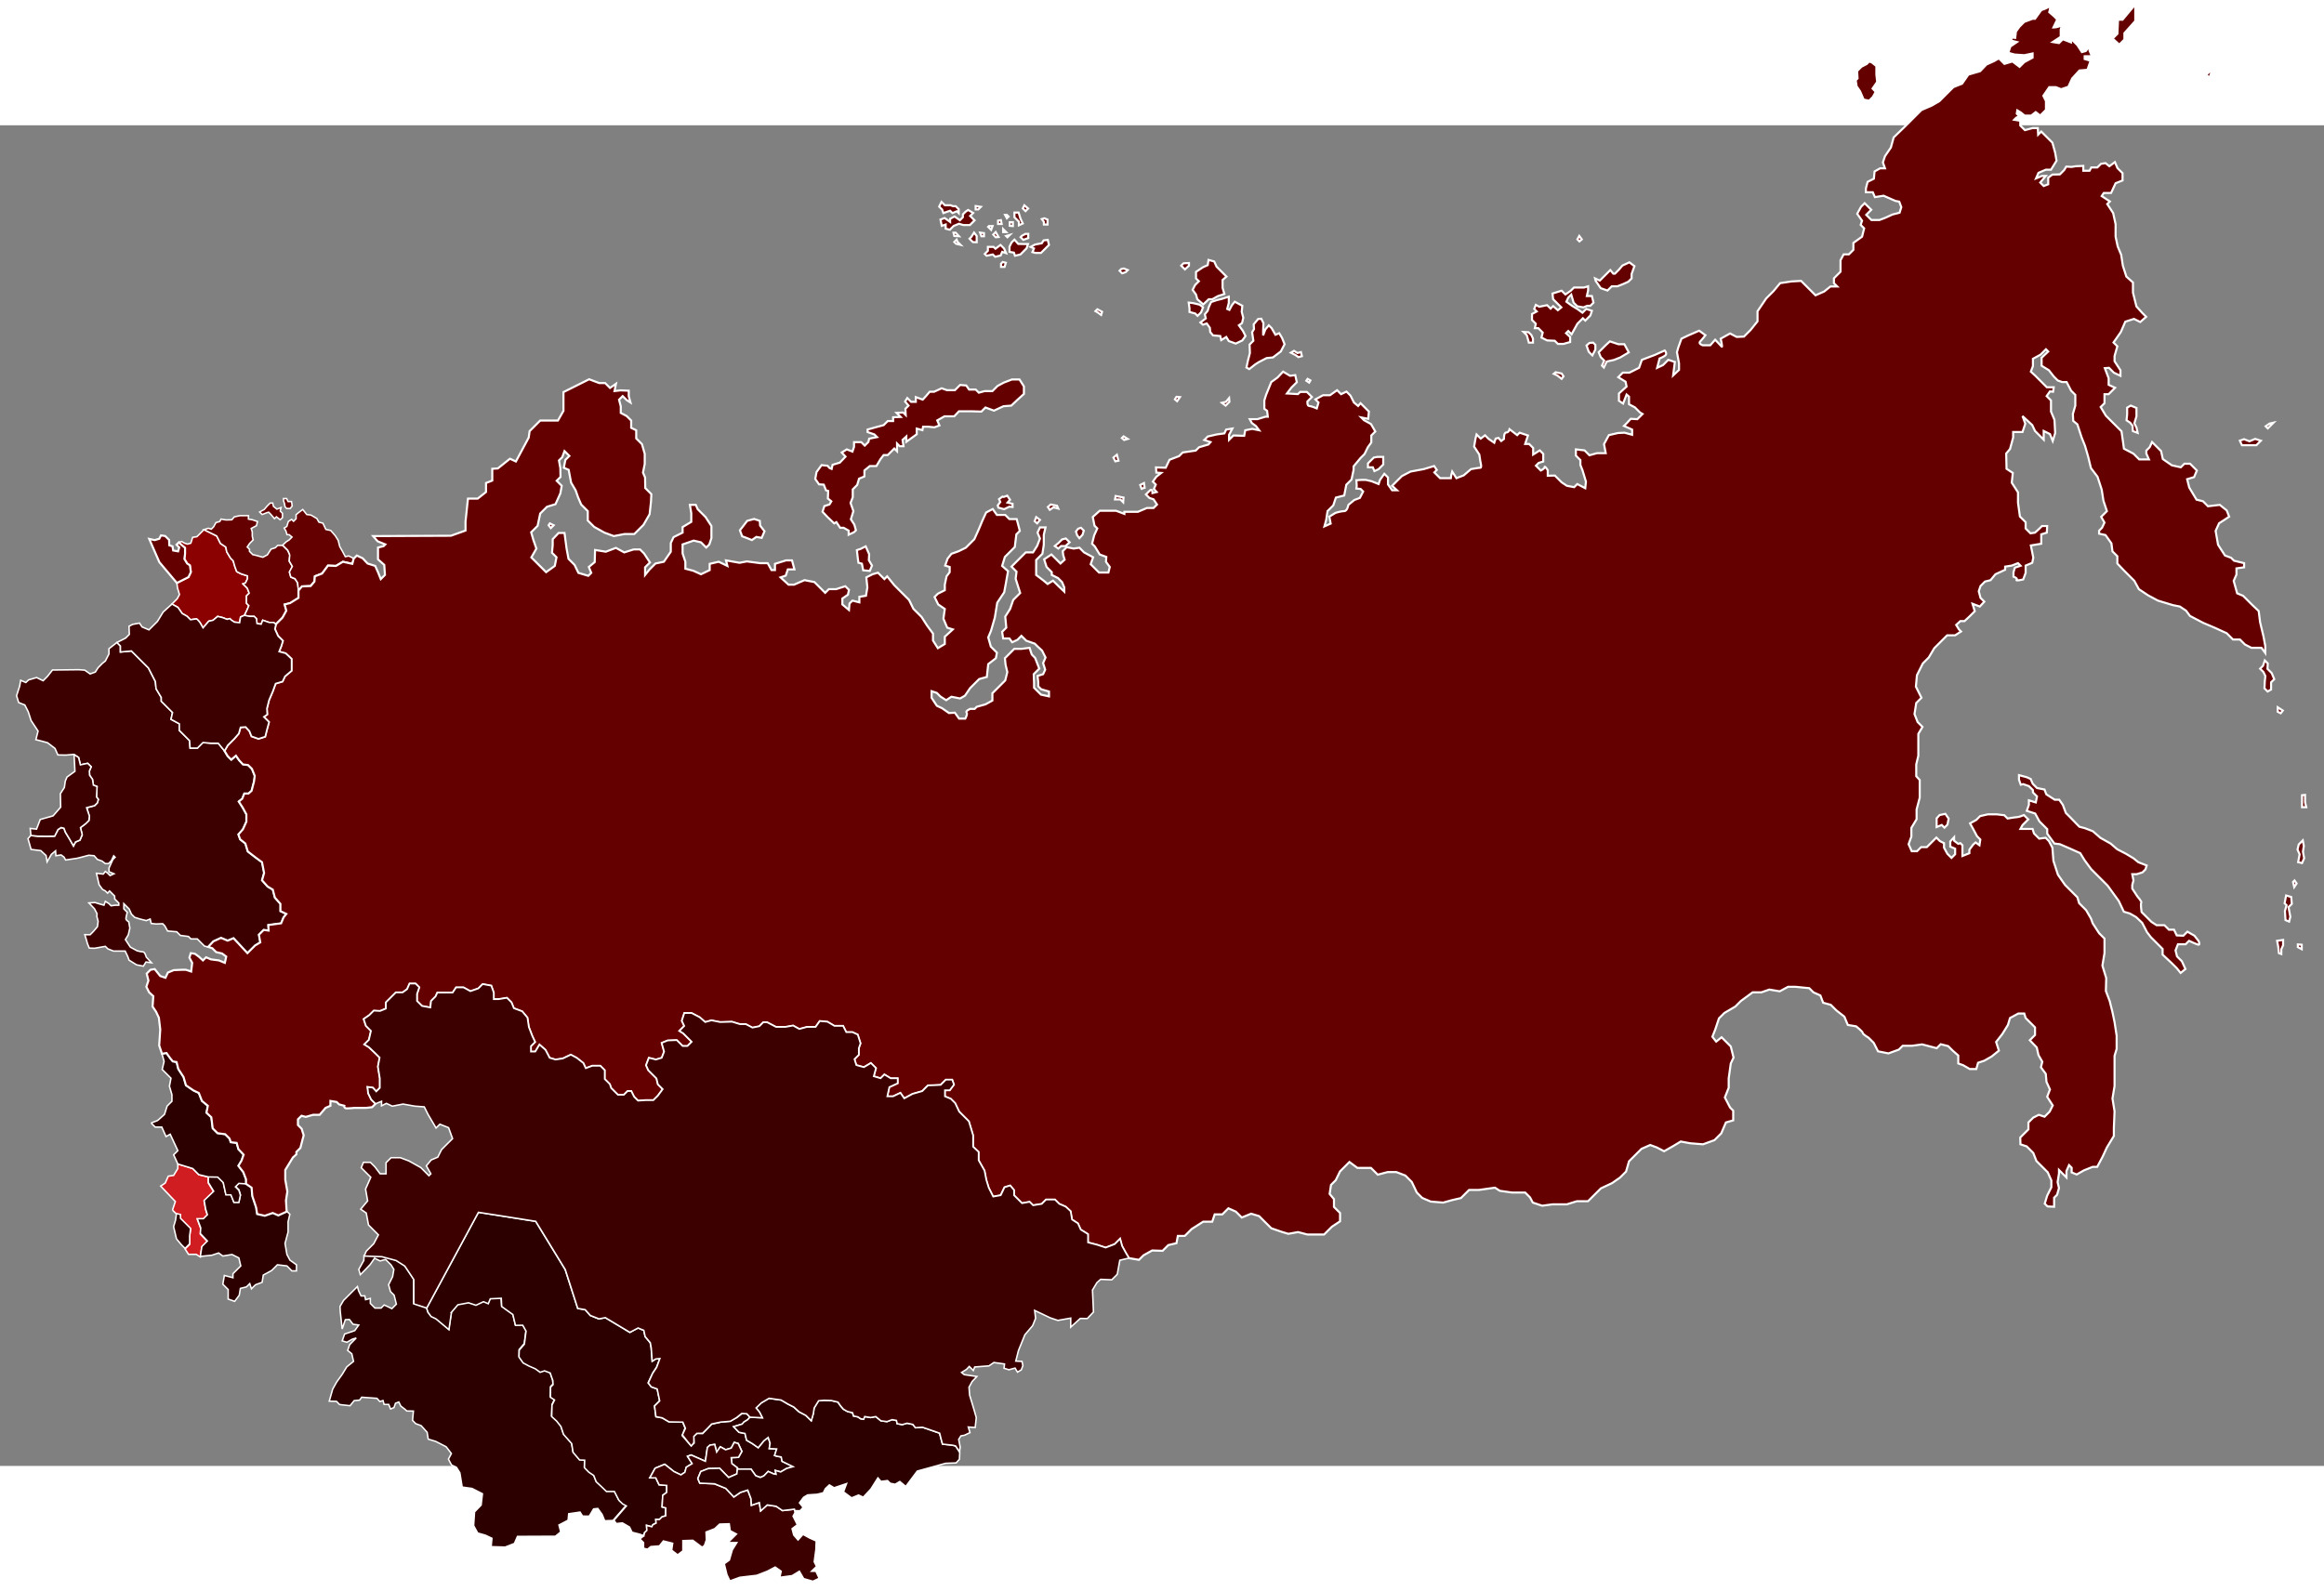 <?xml version="1.0" encoding="UTF-8" standalone="no"?>
<!-- Created with Inkscape (http://www.inkscape.org/) -->

<svg
   version="1.1"
   width="1114.891"
   height="763.582"
   viewBox="0 0 1091.99 630.119"
   id="svg2"
   sodipodi:docname="New_Union_Treaty.svg"
   inkscape:version="1.3 (0e150ed, 2023-07-21)"
   xmlns:inkscape="http://www.inkscape.org/namespaces/inkscape"
   xmlns:sodipodi="http://sodipodi.sourceforge.net/DTD/sodipodi-0.dtd"
   xmlns="http://www.w3.org/2000/svg"
   xmlns:svg="http://www.w3.org/2000/svg">
  <rect x="0" y="0" width="1091.99" height="630.119" fill="#808080" stroke="none"/>
  <sodipodi:namedview
     id="namedview1"
     pagecolor="#ffffff"
     bordercolor="#000000"
     borderopacity="0.25"
     inkscape:showpageshadow="2"
     inkscape:pageopacity="0.0"
     inkscape:pagecheckerboard="0"
     inkscape:deskcolor="#d1d1d1"
     inkscape:zoom="0.43709019"
     inkscape:cx="487.31362"
     inkscape:cy="355.76182"
     inkscape:window-width="1312"
     inkscape:window-height="706"
     inkscape:window-x="0"
     inkscape:window-y="25"
     inkscape:window-maximized="0"
     inkscape:current-layer="g3846" />
  <defs
     id="defs3842" />
  <g
     id="g3846"
     style="fill:#c00000;fill-opacity:1">
    <path
       d="m 83.12,215.121 5.442,-2.746 1.141,-2.383 -0.466,-3.159 -1.296,-0.881 -1.295,-2.123 0.31,-2.434 0,-2.796 -2.229,-1.864 -0.7,-0.7 1.318,-0.428 1.375,0.812 1.375,0.437 1.563,-0.437 0.875,-2.748 2,-0.312 2,-1.999 1.312,-1.311 6,2.998 1.751,3.498 2.5,1.687 0.438,2.248 1.813,2.998 1.219,1.218 0.78,2.717 0.875,2.374 2.125,1.062 2.937,0.937 0,1.374 -0.938,1.936 -1.188,0.437 0.719,0.718 1.312,1.311 0.907,2.342 -1.282,1.281 0,3.467 1.109,1.109 -0.828,2.015 -1.249,2.561 -1.813,0.749 -0.438,2.686 -2.438,-0.25 -1.437,-0.937 -0.719,-0.718 -1.281,0.343 -2.126,-0.812 -2.313,-0.563 -2.187,1.811 -1.999,0.437 -1.188,1.375 -1.5,1.748 -1.437,-2.498 c 0,0 -1.312,-1.687 -1.688,-1.687 -0.376,0 -2.75,0.375 -2.75,0.375 l -1.625,-1.624 -2.313,-1.311 -2,-2.874 -2.813,-1.562 2.5,-2.499 1.062,-1.998 -0.938,-3.061 -0.283,-2.348 z"
       id="lt"
       style="fill:#8b0000;stroke:#ffffff;stroke-width:0.7;fill-opacity:1;stroke-opacity:1" />
    <path
       d="m 114.847,230.336 1.249,-2.561 0.828,-2.015 -1.109,-1.109 0,-3.467 1.282,-1.281 -0.907,-2.342 -1.312,-1.311 -0.719,-0.718 1.188,-0.437 0.938,-1.936 0,-1.374 -2.937,-0.937 -2.125,-1.062 -0.875,-2.374 -0.78,-2.717 -1.219,-1.218 -1.813,-2.998 -0.438,-2.248 -2.5,-1.687 -1.751,-3.498 -6,-2.998 2.048,-0.636 1.387,0.408 1.102,-1.101 1.102,-1.998 1.795,-0.489 0.57,-1.141 2.367,0.408 2.693,-0.081 1.224,-1.386 2.693,-0.57 3.917,0 0,1.631 1.877,0.326 2.367,0.815 -0.49,1.957 -2.448,1.304 0.49,1.631 0,2.038 0.408,1.712 -1.591,1.59 -1.183,1.753 1.06,1.06 0,0.978 1.55,1.549 1.469,0.327 3.264,0.897 2.122,-1.142 1.714,-2.691 2.04,-0.653 1.102,-1.101 2.325,0 2.386,2.384 c 0,0 0.959,1.977 0.959,2.303 0,0.326 -0.245,2.772 -0.245,2.772 l 1.469,2.527 -1.387,2.61 0.653,2.365 1.958,0.815 1.224,1.876 0.408,3.588 0,3.425 -3.917,2.446 -2.611,0.653 0.816,2.935 -1.795,3.261 -3.101,3.099 -1.06,-0.815 -2.04,0 -3.101,-1.061 -0.734,1.876 -1.958,-0.326 -0.245,-2.284 -1.06,-1.06 -2.04,0 -2.549,-0.498 z"
       id="lv"
       style="fill:#640000;stroke:#ffffff;stroke-width:0.7;fill-opacity:1;stroke-opacity:1" />
    <g
       transform="matrix(0.979,0,0,0.978,49.018,-58.17)"
       id="ee"
       style="fill:#640000;stroke:#ffffff;stroke-width:0.7;fill-opacity:1;stroke-opacity:1">
      <path
         d="m 77.917,245.703 -2.167,0.834 -1.208,-1.209 2.208,-1.208 1.417,-1.667 1.416,-1.416 1.25,0 0.334,1.583 1.666,1.333 2,-0.75 -0.416,1.667 1.083,1.083 0,2.084 -1.083,1 -1.834,-1.417 -0.916,0.917 -1.75,-2.084 -1.042,-1.041 -0.958,0.291 z"
         id="path9"
         style="fill:#640000;fill-opacity:1;stroke:#ffffff;stroke-opacity:1" />
      <path
         d="m 86.417,241.12 0.333,1.75 0.792,0.792 1.625,0 1,-1.209 -0.334,-2.166 -1.666,0 -0.667,-1.417 -1.5,0 0,1 0.417,1.25 z"
         id="path11"
         style="fill:#640000;fill-opacity:1;stroke:#ffffff;stroke-opacity:1" />
      <path
         d="m 119.667,267.62 -0.667,2.5 -4.5,-1 -3.333,2 -3.833,-0.167 -2.833,3.833 -3.5,1.333 -0.167,2.5 -1.834,2.168 -4.167,0.167 -1.667,2 -0.417,-3.667 -1.25,-1.917 -2,-0.833 -0.667,-2.417 1.417,-2.667 -1.5,-2.583 c 0,0 0.25,-2.5 0.25,-2.833 0,-0.333 -0.979,-2.354 -0.979,-2.354 l -2.437,-2.437 1.75,-1.625 1.333,-0.833 1.417,-1.417 -1.417,-1.167 -1,0 -0.5,-1.75 -0.833,-1.417 1.25,-0.75 0.75,-2.417 1.583,-1 0.917,0.917 1.208,-1.208 0,-1.958 1.292,-1.083 1.917,-1.417 1.917,2.417 2,0.25 2.833,1.667 1,1.75 1.917,0.5 1.417,3 2.333,0.5 2.167,2.5 1.417,2.25 0.75,3 1.25,2.167 1.417,2.667 1.667,-0.333 2.332,1.164 z"
         id="path13"
         style="fill:#640000;fill-opacity:1;stroke:#ffffff;stroke-opacity:1" />
    </g>
    <path
       d="m 97.812,386.162 2.448,-2.609 3.591,-1.63 3.101,1.303 2.774,-1.141 2.611,2.773 3.917,4.239 3.591,-3.587 2.448,-1.468 -0.653,-3.589 2.284,-2.282 2.284,0.327 -0.164,-2.611 6.038,-0.814 1.143,-2.773 1.305,-1.63 -2.774,-1.305 0,-3.425 -2.611,-2.935 -0.979,-3.751 -2.448,-1.468 -2.611,-2.935 0.979,-3.425 -0.979,-5.055 -3.1,-2.283 -3.591,-2.771 -1.143,-3.751 -2.448,-1.957 -0.816,-2.284 2.122,-2.446 1.632,-3.587 0,-3.425 -1.795,-3.261 -1.795,-2.772 1.632,-1.304 0.979,-2.446 1.958,0 1.469,-1.304 1.143,-4.403 0.326,-2.61 -1.306,-3.261 -1.796,-1.795 -2.448,-0.326 -1.795,-1.957 -1.469,-2.12 -2.203,1.875 -1.714,-1.712 -1.469,-2.446 -2.937,-3.588 -3.264,0 -3.917,-0.326 -2.611,2.61 -3.427,0 -0.245,-3.506 -2.693,-2.691 -2.122,-2.12 0,-3.099 -3.917,-2.12 0.734,-3.18 -2.693,-2.691 -2.611,-2.61 0,-1.793 -2.448,-4.077 -0.326,-3.425 -3.264,-6.36 -2.937,-2.935 -3.672,-3.669 -1.387,-1.385 -5.171,0.489 0,-2.823 -1.637,-1.636 -3.734,2.912 0,2.464 -1.697,3.324 -1.429,1.133 -1.945,1.976 -1.352,2.09 -2.425,0.868 -2.528,-1.762 -2.736,-0.213 -12.432,0.14 -2.328,2.965 -2.057,2.072 -3.077,-1.489 -3.748,1.093 -1.319,1.228 -2.41,-1.023 -0.464,2.694 -0.748,2.299 -0.719,2.275 0.995,3.187 2.877,1.14 1.623,3.197 1.322,4.12 3.281,4.948 -1.037,4.034 2.924,0.737 2.552,0.703 3.526,2.686 1.33,3.044 3.701,0.077 3.825,-0.315 2.236,1.483 0.866,3.438 3.366,-0.731 1.661,1.607 -0.823,1.997 0.118,2.055 1.316,1.868 0.386,2.721 1.739,0.643 -0.26,4.857 0.911,1.207 -0.501,1.635 -1.288,1.332 -3.714,0.947 1.275,4.035 -0.227,2 -1.574,1.5 -2.393,1.828 0.831,3.354 -1.07,2.52 -2.102,0.924 -0.952,1.815 -1.854,-3.325 -1.867,-3.019 -0.74,-1.967 -1.313,-0.32 -1.417,0.929 -1.676,3.056 -3.715,0.113 -4.102,-0.064 -3.412,-0.302 -1.251,1.465 1.436,5.05 4.596,0.586 2.45,2.289 0.488,2.947 2.007,-3.482 1.969,-1.681 0.145,2.3 2.462,-0.367 1.355,1.013 0.762,1.36 5.398,-0.796 2.105,-0.53 3.371,-0.889 2.508,0.212 1.543,1.745 2.162,0.768 1.589,1.204 1.469,0 1.346,-1.345 1.102,-2.324 0.674,0.673 -1.041,1.04 -0.857,1.835 -0.979,2.202 0,1.712 2.325,0.978 -1.836,0.855 -1.224,-1.223 -0.979,-0.734 -0.989,1.243 -3.2,-0.369 1.26,5.403 1.593,2.178 1.335,0.717 1.041,1.04 0.918,-1.04 1.041,1.04 1.346,1.345 0.06,1.405 1.041,1.04 0.857,0.856 0,1.04 -1.775,0 -1.836,0.245 -1.041,-1.04 -1.652,-1.04 -0.663,1.793 -2.242,-0.624 -1.945,-0.607 -2.877,0.183 2.596,2.734 1.218,2.315 -0.092,1.305 0.615,2.311 -0.328,2.488 -1.842,2.192 -1.588,1.602 -2.508,-0.031 0.666,2.147 0.608,2.145 0.824,2.023 2.502,0.076 5.056,-0.892 1.163,1.162 2.632,1.04 2.448,0 3.059,0 1.224,2.568 0.612,1.712 3.549,2.202 3.182,0.612 1.224,-1.957 2.57,0.367 -2.448,-2.691 c 0,0 -0.612,-2.446 -1.591,-2.446 -0.979,0 -2.693,-0.489 -2.693,-0.489 l -3.182,-1.712 -2.325,-3.547 1.346,-2.202 0.734,-3.18 -0.49,-2.935 c 0,0 -1.346,-0.856 -1.346,-1.468 0,-0.612 0.612,-3.059 0.612,-3.059 l -1.591,-1.59 0,-2.446 1.102,1.101 1.408,1.407 1.04,2.384 1.53,1.529 2.51,0.795 2.937,0.734 1.836,-0.734 0.49,2.079 2.325,0.245 3.059,-0.123 0.979,0.978 1.346,2.446 4.284,0.367 1.714,1.712 3.794,0.489 1.163,1.162 2.999,0 1.683,1.682 1.714,1.712 1.702,0.336 z"
       id="ua"
       style="fill:#3c0000;stroke:#ffffff;stroke-width:0.7;fill-opacity:1;stroke-opacity:1" />
    <path
       d="m 81.045,509.873 1.883,1.883 1.882,0.447 0,1.791 2.42,2.419 2.331,2.328 -0.449,3.495 0,3.761 -2.151,2.15 1.614,2.51 3.586,0 1.972,1.253 0.718,-4.657 2.599,-2.599 -3.316,-3.493 0.179,-2.687 -1.614,-4.3 2.869,0 1.882,-1.881 -0.807,-2.597 -0.717,-4.12 2.241,-2.24 2.24,-2.06 -2.51,-4.12 0,-2.867 -4.482,-1.076 -2.868,-2.866 -2.69,-0.896 -4.303,-1.254 0,2.151 -1.972,3.224 -2.51,0.359 -1.434,3.224 -2.151,1.433 6.902,7.256 -1.344,4.03 z"
       id="am"
       style="fill:#d01d21;stroke:#ffffff;stroke-width:0.7;fill-opacity:1;stroke-opacity:1" />
    <g
       transform="matrix(0.979,0,0,0.978,49.018,-58.17)"
       id="az"
       style="fill:#2d0000;stroke:#ffffff;stroke-width:0.7;fill-opacity:1;stroke-opacity:1">
      <path
         d="m 34.632,594.652 -1.374,-5.857 0.916,-3.113 0.458,-3.203 1.922,0.457 0,1.83 4.853,4.851 -0.459,3.572 0,3.844 -2.197,2.197 -1.739,-1.74 -2.38,-2.838"
         id="path41"
         style="fill:#2d0000;fill-opacity:1;stroke:#ffffff;stroke-opacity:1" />
      <path
         d="m 46.075,603.076 5.493,-0.551 3.295,-1.097 2.014,1.465 4.394,-0.733 3.296,1.649 0.916,3.843 -1.922,1.924 -1.832,1.83 0,1.922 -4.119,-1.098 -0.733,4.211 2.563,2.563 0,4.578 3.113,1.098 2.197,-2.928 0.55,-3.297 2.929,-0.732 1.557,-1.557 0.824,2.473 1.922,-1.922 3.204,-1.192 0.55,-3.478 4.027,-2.197 2.747,-2.746 4.577,0.548 2.381,2.381 2.197,0 0,-2.929 -3.113,-2.198 -1.465,-2.746 -0.915,-5.31 1.465,-5.493 0,-4.943 0.847,-3.594 -1.534,-1.535 -4,1.834 -2.667,-1.166 -3.833,1.332 -3.667,-0.832 -0.5,-3.168 -1.833,-5.5 -0.333,-4 -2.667,-1.832 -3.433,-0.215 -1.647,1.649 1.647,1.646 0.733,2.381 -0.733,3.479 -2.379,0 -1.465,-3.661 -2.381,0 -1.281,-5.859 -2.655,-2.656 -1.739,0 -2.747,-0.09 0,2.93 2.563,4.211 -4.577,4.394 0.732,4.211 0.824,2.654 -1.922,1.922 -2.93,0 1.648,4.395 -0.183,2.746 3.387,3.57 -2.654,2.656 -0.733,4.76"
         id="path43"
         style="fill:#2d0000;fill-opacity:1;stroke:#ffffff;stroke-opacity:1" />
    </g>
    <path
       d="m 71.006,468.938 3.048,-1.164 3.227,-2.866 1.255,-3.941 2.241,-2.24 0,-3.134 -1.165,-3.942 0.717,-3.761 -4.123,-4.122 0.896,-3.761 -0.994,-3.617 2.121,-0.327 1.632,2.284 1.305,1.63 1.796,0.327 0.816,3.262 2.448,3.749 1.143,3.914 3.59,2.446 2.448,1.143 1.469,3.749 2.775,2.284 -0.653,3.26 2.284,2.121 0.653,5.217 2.284,2.284 3.591,0.489 2.04,2.039 0.572,1.712 2.774,0.325 0.816,2.935 2.448,2.611 -0.979,2.771 -1.469,2.446 2.285,2.935 1.305,3.425 0,2.121 -3.361,-0.21 -1.613,1.613 1.613,1.611 0.718,2.33 -0.718,3.404 -2.329,0 -1.434,-3.582 -2.331,0 -1.254,-5.733 -2.6,-2.599 -4.392,-0.088 -4.482,-1.076 -2.868,-2.866 -6.993,-2.151 -1.972,-4.299 1.972,-1.971 -3.586,-7.703 -1.972,1.076 -1.972,-4.435 -3.092,0 -1.927,-1.925 z"
       id="ge"
       style="fill:#2d0000;stroke:#ffffff;stroke-width:0.7;fill-opacity:1;stroke-opacity:1" />
    <path
       id="path62"
       style="fill:#640000;fill-opacity:1;stroke:#ffffff;stroke-width:0.979;stroke-opacity:1"
       d="M 1003.319 -56.819 L 997.313 -49.615 L 995.21 -49.615 L 994.91 -43.011 L 992.658 -40.762 L 995.811 -37.909 L 998.214 -40.312 L 998.214 -43.312 L 1003.319 -49.016 L 1003.319 -52.316 L 1003.319 -56.819 z M 962.896 -55.932 C 961.917 -54.953 959.142 -54.139 959.142 -54.139 L 956.204 -50.061 L 955.062 -50.061 L 951.146 -48.593 L 948.862 -46.311 L 947.228 -44.029 L 946.903 -41.093 L 945.107 -41.257 L 945.107 -39.79 L 947.718 -39.137 L 944.617 -37.018 L 943.639 -34.081 L 946.576 -33.266 L 951.146 -32.941 L 955.062 -33.756 L 955.062 -31.799 L 951.146 -29.678 L 948.942 -27.478 L 945.596 -30.005 L 941.843 -28.863 L 939.232 -31.472 L 936.948 -30.167 L 933.357 -28.537 L 930.421 -25.438 L 924.873 -23.807 L 921.934 -19.567 L 917.854 -17.936 L 914.508 -14.594 L 911.245 -11.332 L 907.736 -9.293 L 902.841 -7.173 L 900.312 -4.646 L 894.762 0.9 L 889.785 5.709 L 888.48 10.438 L 885.706 14.517 L 884.727 17.453 L 885.706 20.225 L 883.422 20.225 L 880.811 21.692 L 880.484 25.117 L 877.547 26.584 L 876.73 29.683 L 876.73 31.477 L 879.994 31.477 L 880.973 33.76 L 885.054 33.107 L 890.601 35.552 L 892.396 35.879 L 893.375 38.489 L 892.56 41.098 L 889.297 41.913 L 885.706 43.543 L 883.095 44.522 L 879.341 44.522 L 876.893 42.075 L 879.259 39.711 L 876.158 36.612 L 874.446 38.324 L 872.652 41.588 L 874.936 44.847 L 874.282 46.804 L 875.915 48.436 L 874.936 52.35 L 870.855 55.285 L 870.855 58.546 L 868.734 60.666 L 866.285 60.666 L 864.816 63.438 L 864.816 68.819 L 861.717 71.918 L 861.717 74.2 L 863.266 75.752 L 860.085 75.752 L 857.147 78.116 L 853.066 79.909 L 848.498 75.343 L 846.294 73.141 L 841.806 73.386 L 836.421 74.2 L 833.32 77.952 L 829.894 81.376 L 825.814 87.41 L 825.814 92.139 L 822.55 96.217 L 819.449 99.314 L 816.023 99.477 L 812.922 97.847 L 808.514 100.292 C 808.514 100.292 809.494 104.533 809.004 104.043 C 808.514 103.554 805.905 100.782 805.905 100.782 L 803.619 103.391 L 800.03 103.391 C 800.03 103.391 797.826 102.656 798.886 101.597 C 799.947 100.537 801.335 98.662 801.335 98.662 L 798.398 96.541 L 793.501 98.662 L 790.075 100.292 L 788.606 104.37 L 787.953 106.653 L 788.933 111.871 L 788.933 114.969 L 786.159 117.578 L 786.974 111.219 L 783.873 110.24 L 781.426 112.686 L 778.65 113.991 L 779.794 109.589 C 779.794 109.589 782.895 108.446 782.895 107.468 C 782.895 106.489 782.241 105.838 782.241 105.838 L 777.508 107.957 L 771.471 110.24 L 770.166 113.991 L 765.596 116.273 L 762.495 116.273 L 760.374 118.395 L 763.802 120.514 L 764.291 122.797 L 760.701 126.058 L 760.701 129.482 L 762.658 130.787 L 764.291 126.548 L 765.432 127.525 L 765.432 131.114 L 768.207 132.582 L 770.656 135.028 L 771.796 135.681 L 769.349 138.125 L 766.248 137.963 L 764.454 139.92 L 763.067 141.307 L 766.901 143.019 L 766.901 145.464 L 763.312 144.486 L 760.211 144.649 L 755.968 145.628 L 753.682 149.867 L 754.499 154.107 L 750.418 154.107 L 746.828 155.086 L 744.543 152.802 L 740.463 152.314 L 740.463 155.249 L 742.586 157.368 L 742.586 159.653 L 743.564 162.097 L 745.198 167.479 L 744.871 170.578 L 741.117 168.621 L 739.648 170.088 L 736.222 169.436 L 733.773 167.804 L 730.592 164.624 L 727.246 164.707 L 727.246 162.097 C 727.246 162.097 725.777 159.814 725.777 160.63 C 725.777 161.446 723.982 162.26 723.982 162.26 L 721.696 159.978 L 723.003 158.675 L 725.125 158.023 L 725.125 154.434 L 723.493 152.802 L 720.392 154.759 L 720.392 151.662 L 718.513 149.785 L 716.638 149.785 L 717.943 145.791 L 714.027 144.486 L 712.885 145.628 L 709.294 142.856 C 709.294 142.856 708.969 144.404 707.745 144.404 C 706.521 144.404 706.683 147.421 706.683 147.421 L 705.379 148.4 L 704.072 146.933 L 702.767 147.26 L 702.115 149.217 L 699.504 147.425 L 697.79 145.712 L 695.75 147.26 L 693.791 145.305 L 693.302 147.26 L 692.649 151.011 L 695.096 154.761 L 695.586 158.023 C 695.586 158.023 696.401 160.959 695.586 160.959 C 694.77 160.959 691.18 161.611 691.18 161.611 L 687.752 164.546 L 684.326 165.851 L 682.367 162.752 L 681.877 164.546 L 681.715 165.849 L 676.657 165.849 L 673.963 163.159 L 675.107 162.017 L 673.881 160.14 L 668.986 161.61 L 662.785 162.752 L 658.705 164.871 L 655.686 167.888 L 654.135 169.436 L 656.421 171.555 L 654.135 171.555 L 652.178 168.783 L 652.178 165.522 L 650.464 163.809 L 648.423 166.664 L 647.77 168.621 L 644.507 167.316 L 641.733 166.664 L 639.774 166.664 L 637.327 166.826 L 637.49 169.436 L 637.327 170.742 L 639.284 170.907 L 640.509 172.129 L 638.959 175.146 L 636.348 176.123 L 633.574 178.408 C 633.574 178.408 633.084 181.342 631.615 181.342 C 630.146 181.342 627.535 182.157 627.535 182.157 L 624.598 183.951 L 625.25 187.211 L 622.314 188.516 L 623.129 185.581 L 623.781 181.342 L 626.475 178.651 L 627.699 174.981 L 631.615 174.002 L 632.594 168.948 L 635.043 166.501 L 636.021 161.935 L 636.021 160.303 L 639.284 156.389 L 641.163 154.514 L 642.712 151.335 L 644.344 149.051 L 644.344 145.791 L 646.221 143.916 L 644.181 140.41 L 640.918 138.617 L 639.611 137.312 L 642.875 137.965 L 643.202 134.54 L 640.998 132.339 L 639.284 130.626 L 638.142 131.931 L 636.183 130.299 L 634.553 127.038 L 632.675 125.163 L 630.146 126.385 L 628.269 124.511 L 624.923 126.875 L 621.66 126.875 L 618.069 128.832 L 619.538 130.299 L 618.723 133.071 C 618.723 133.071 616.112 131.929 615.133 131.929 C 614.153 131.929 614.316 129.81 614.316 129.81 L 616.439 127.688 L 614.071 125.324 L 610.889 125.324 L 609.87 126.343 L 604.687 126.058 L 606.809 123.286 L 609.34 120.759 L 608.605 117.415 L 606.157 117.74 L 602.893 115.783 L 600.282 118.555 L 597.345 120.677 L 594.897 126.711 L 594.08 129.32 L 594.08 133.234 L 595.386 134.211 L 595.712 136.983 L 594.57 136.983 L 590.816 138.125 L 587.226 138.125 L 588.205 139.92 L 590.164 141.387 L 591.633 143.344 L 588.37 142.692 L 585.106 143.344 L 584.616 145.953 L 579.556 145.791 L 577.515 147.83 L 577.515 145.464 L 579.067 142.529 L 576.128 143.019 L 575.313 144.811 L 571.723 145.301 L 567.48 146.279 L 565.848 147.91 L 568.784 148.89 L 567.805 150.03 L 563.399 151.335 L 561.85 152.884 L 555.73 153.781 L 554.016 155.494 L 549.528 157.206 L 547.734 160.957 L 543.163 160.793 L 543.328 163.239 L 545.612 163.402 L 543.328 165.196 L 541.696 167.479 L 543.083 168.866 L 542.186 170.903 L 543.49 172.37 L 541.532 172.86 C 541.532 172.86 541.531 170.414 540.307 171.637 L 538.431 173.512 L 540.062 175.144 L 542.021 175.796 L 543.653 178.243 L 542.021 179.873 L 538.922 179.873 L 534.679 181.667 L 528.315 181.667 L 528.315 182.645 L 524.397 181.178 L 516.728 181.178 L 513.464 184.114 L 514.281 188.191 L 515.585 189.495 L 514.116 192.755 L 513.137 196.669 L 514.443 197.974 L 516.728 201.723 L 519.828 202.865 L 519.666 205.149 L 521.46 207.594 L 520.808 210.204 L 516.4 210.204 L 513.544 207.349 L 512.484 206.292 L 513.627 203.03 L 509.383 200.748 L 507.182 198.546 L 504.488 198.953 L 501.225 198.301 L 499.348 200.176 L 499.593 202.052 L 500.245 204.172 L 498.288 205.966 L 495.677 203.357 L 494.043 201.725 L 490.617 204.007 L 491.759 207.596 L 494.206 210.043 L 494.206 211.348 L 497.144 212.815 L 499.021 214.69 L 500.081 217.219 L 500.081 219.176 L 497.307 216.564 L 494.778 214.037 L 492.249 215.587 L 490.292 213.955 L 486.864 211.346 L 486.864 208.411 L 486.864 204.335 L 489.802 201.398 L 490.454 197.159 L 490.454 192.43 L 491.269 189.006 L 488.658 189.006 L 487.516 191.452 L 488.658 194.224 L 487.353 197.649 L 485.394 200.748 L 481.968 200.748 L 477.888 204.824 L 475.277 207.434 L 477.643 209.798 L 477.235 213.14 L 478.213 216.239 L 479.357 219.828 L 476.093 223.088 L 474.624 227.329 L 472.34 230.916 L 472.83 236.134 L 470.871 238.091 L 471.361 241.191 L 474.299 241.191 L 475.604 242.983 L 478.05 241.841 L 479.929 239.966 L 482.213 242.248 L 486.211 243.635 L 487.516 244.94 L 489.637 246.897 L 491.269 250.157 L 490.127 252.766 L 491.107 255.865 L 490.127 257.987 L 487.516 258.802 L 487.841 261.736 L 487.841 263.693 L 489.23 265.08 L 492.901 266.14 L 492.901 268.422 L 489.148 267.607 L 485.884 264.346 L 485.884 261.899 L 485.722 257.987 L 488.329 255.379 L 486.37 250.323 L 484.821 248.774 L 483.761 245.594 L 480.007 246.084 L 476.579 246.084 L 474.377 248.284 L 472.174 250.486 L 472.499 253.585 L 473.316 257.009 L 472.336 260.923 L 470.297 262.961 L 467.768 265.49 L 466.299 266.957 L 466.299 270.381 L 463.035 272.174 L 458.955 273.316 L 457.975 274.295 L 455.854 274.295 C 455.854 274.295 453.487 275.355 454.14 276.007 C 454.793 276.66 453.57 278.861 453.57 278.861 L 450.631 278.861 L 448.674 276.089 L 445.9 276.252 L 442.637 273.97 L 440.188 272.828 L 437.74 269.078 L 437.74 265.979 L 440.188 266.794 L 441.902 268.506 L 444.594 270.218 L 447.042 268.587 L 451.123 269.402 L 453.407 268.099 L 455.856 264.51 L 460.097 260.271 L 463.688 259.291 L 464.342 253.258 L 467.933 250.486 L 468.422 247.876 L 465.564 245.022 L 464.342 240.701 L 465.646 237.602 L 467.441 231.405 L 468.583 224.392 L 471.847 219.501 L 472.663 215.097 L 473.643 209.553 L 470.869 207.107 L 472.174 202.867 L 476.824 198.219 L 477.559 192.267 L 479.191 190.636 L 477.723 185.092 L 474.295 185.092 L 472.336 183.135 L 468.42 183.135 L 466.461 180.363 L 463.36 181.994 L 461.566 185.909 L 459.934 189.821 L 457.813 194.55 L 455.039 197.321 L 453.815 198.546 L 450.306 200.258 L 447.042 201.4 L 445.248 203.682 L 444.104 206.944 L 446.228 207.596 L 446.228 210.041 L 444.758 211.998 L 443.942 215.912 L 443.942 218.521 L 440.68 220.153 L 439.128 221.703 L 440.842 225.207 L 443.943 227.329 L 443.291 231.895 L 445.085 236.134 L 447.697 236.949 L 443.943 240.374 L 443.943 243.798 L 440.68 245.755 L 438.396 242.164 L 438.396 238.903 L 435.622 235.151 L 433.011 231.075 L 429.175 227.243 L 427.136 223.084 L 424.035 219.985 L 420.199 216.153 L 416.853 211.994 L 415.549 213.299 L 412.53 210.282 L 410.001 211.015 L 407.065 212.484 L 407.552 217.213 L 406.9 221.125 L 403.799 221.615 L 403.799 224.224 L 400.535 223.409 L 399.148 224.796 L 398.904 227.813 L 395.803 225.204 L 395.803 222.432 L 398.414 220.637 L 398.904 218.355 L 397.19 216.643 L 392.864 218.03 L 389.438 218.03 L 387.724 219.742 L 382.664 214.686 L 378.014 213.789 L 373.118 215.908 L 370.507 215.908 L 366.754 212.484 L 369.202 211.669 L 370.18 208.734 L 373.281 208.734 L 372.139 204.493 L 369.363 204.493 L 364.14 206.125 L 364.14 209.06 L 362.509 209.06 L 360.714 205.8 L 357.124 205.8 L 350.924 204.985 L 347.495 205.637 L 341.131 204.495 L 341.785 207.105 L 337.705 205.148 L 333.462 206.127 L 333.462 209.062 L 329.381 211.019 L 325.79 209.387 L 322.037 208.409 L 322.037 205.148 L 320.733 201.234 L 320.733 196.994 L 325.955 195.2 L 329.381 196.017 L 331.83 198.462 L 333.297 196.994 L 334.277 194.06 L 334.277 188.351 L 331.503 184.112 L 327.832 180.443 L 326.933 178.406 L 324.159 178.406 L 324.813 182.318 L 324.813 186.396 L 320.733 188.841 L 320.733 191.452 L 316.489 193.572 L 315.185 196.344 L 315.185 200.421 L 311.921 205.149 L 308.005 205.964 L 305.147 208.819 L 303.108 211.346 L 303.108 207.759 L 305.392 205.475 L 302.618 201.235 L 300.742 199.363 L 297.723 199.363 L 293.315 200.75 L 289.399 198.628 L 284.667 200.422 L 279.609 199.608 L 279.444 205.314 L 276.67 207.596 L 277.812 210.368 L 276.425 211.755 L 271.775 210.368 L 269.98 206.619 L 267.124 203.764 L 266.225 198.953 L 265.246 191.615 L 262.472 191.615 L 259.698 194.55 L 259.698 197.321 L 259.373 200.91 L 261.494 203.03 L 260.679 207.107 L 256.599 210.041 L 253.01 206.454 L 249.666 203.112 L 252.033 198.953 L 250.563 194.714 L 249.584 191.29 L 252.603 188.273 L 253.827 182.482 L 257.008 179.303 L 261.007 178.08 L 263.291 173.024 L 263.945 169.436 L 261.579 167.071 L 263.373 165.279 L 263.291 161.12 L 262.638 157.531 L 264.188 155.983 L 265.248 153.129 L 267.534 155.411 L 265.655 157.286 L 264.923 160.957 L 267.207 161.935 L 268.349 167.968 L 270.47 171.555 L 271.612 174.817 L 273.081 178.241 L 276.182 181.34 L 276.182 185.744 L 279.197 188.761 L 284.01 191.452 L 288.418 193.082 L 293.476 192.105 L 298.046 192.105 L 302.371 187.783 L 305.228 182.809 L 305.88 176.938 L 306.044 173.35 L 303.188 170.495 L 303.106 165.524 L 302.127 163.239 L 302.943 159.163 L 302.943 154.434 L 301.639 149.867 L 298.945 147.176 L 298.945 143.344 L 296.579 142.202 L 296.579 138.778 L 294.457 136.658 L 291.684 135.189 L 291.684 132.092 L 290.867 128.993 L 292.581 127.281 L 294.457 129.155 L 296.252 130.297 L 295.437 127.363 L 295.437 124.754 L 291.521 124.589 L 288.747 124.914 L 289.428 121.496 L 286.626 123.447 L 284.341 121.165 L 281.566 121.165 L 276.835 119.37 L 269.98 122.797 L 264.758 125.406 L 264.758 134.211 L 262.147 138.778 L 253.823 138.778 L 248.848 143.752 L 248.438 146.768 L 242.401 158.021 L 239.627 156.716 L 233.915 161.282 L 231.303 161.445 L 231.303 166.991 L 228.365 168.133 L 228.365 172.372 L 224.449 175.471 L 219.879 175.471 L 218.737 186.234 L 218.737 190.473 L 211.883 192.92 L 175.329 193.082 L 177.45 195.529 L 181.041 196.996 L 180.224 197.811 L 177.613 198.464 L 177.613 204.007 L 180.551 206.617 L 180.877 211.346 L 178.918 213.303 L 177.613 210.041 L 176.308 207.107 L 172.716 205.966 L 170.432 203.52 L 167.658 202.215 L 166.19 203.682 L 165.536 206.129 L 161.131 205.151 L 157.867 207.108 L 154.114 206.944 L 151.34 210.695 L 147.912 211.998 L 147.749 214.445 L 145.955 216.564 L 141.874 216.729 L 140.242 218.686 L 140.242 222.11 L 136.326 224.557 L 133.715 225.209 L 134.53 228.144 L 132.736 231.405 L 129.635 234.505 L 129.145 236.787 L 130.614 240.048 L 132.898 242.331 L 132.083 244.94 L 131.104 247.387 L 134.205 248.202 L 136.979 250.809 L 136.979 256.355 L 133.878 258.964 L 132.734 261.411 L 129.47 262.389 L 128.166 265.977 L 126.371 270.217 L 125.392 274.131 L 125.556 276.902 L 123.923 278.045 L 126.371 280.489 L 125.392 284.078 L 124.577 287.34 L 121.476 288.317 L 118.212 287.175 L 117.233 284.729 L 115.438 282.772 L 112.99 282.936 L 112.175 285.871 L 110.053 288.317 L 106.952 291.416 L 105.483 294.026 L 106.952 296.471 L 108.664 298.183 L 110.868 296.308 L 112.337 298.43 L 114.132 300.387 L 116.58 300.712 L 118.375 302.506 L 119.681 305.768 L 119.356 308.377 L 118.212 312.779 L 116.745 314.084 L 114.786 314.084 L 113.807 316.53 L 112.175 317.835 L 113.969 320.607 L 115.764 323.867 L 115.764 327.293 L 114.132 330.88 L 112.01 333.327 L 112.825 335.609 L 115.274 337.566 L 116.416 341.317 L 120.007 344.089 L 123.106 346.371 L 124.085 351.427 L 123.106 354.852 L 125.719 357.786 L 128.166 359.254 L 129.145 363.005 L 131.756 365.941 L 131.756 369.366 L 134.53 370.67 L 133.225 372.3 L 132.083 375.074 L 126.044 375.887 L 126.207 378.498 L 123.923 378.171 L 121.638 380.453 L 122.293 384.042 L 119.844 385.51 L 116.253 389.096 L 112.337 384.859 L 109.726 382.085 L 106.952 383.225 L 103.851 381.923 L 100.261 383.553 L 97.814 386.162 L 99.771 386.814 L 101.565 388.607 L 104.341 389.261 L 106.298 390.728 L 105.646 393.665 L 102.872 392.521 L 99.119 392.033 L 96.834 391.053 L 95.365 392.521 L 93.406 390.728 L 91.612 389.424 L 89.653 389.096 L 89.001 391.218 L 90.305 393.665 L 89.816 397.741 L 87.369 396.924 L 85.41 396.924 L 81.657 397.089 L 78.883 398.229 L 77.741 400.676 L 75.292 399.859 L 72.681 396.599 L 70.722 396.924 L 68.927 398.719 L 69.744 401.981 L 68.765 404.917 L 70.07 407.524 L 72.028 409.319 L 71.701 414.212 L 73.335 416.657 L 74.64 419.429 L 75.292 424.975 L 74.802 432.476 L 76.109 436.39 L 78.23 436.063 L 79.862 438.347 L 81.167 439.977 L 82.963 440.304 L 83.778 443.565 L 86.225 447.315 L 87.369 451.229 L 90.96 453.674 L 93.406 454.818 L 94.875 458.567 L 97.649 460.849 L 96.997 464.111 L 99.281 466.233 L 99.933 471.449 L 102.218 473.732 L 105.808 474.221 L 107.849 476.261 L 108.421 477.973 L 111.195 478.298 L 112.01 481.232 L 114.459 483.844 L 113.479 486.616 L 112.01 489.06 L 114.294 491.997 L 115.601 495.421 L 115.601 497.543 L 118.212 499.335 L 118.537 503.249 L 120.332 508.631 L 120.822 511.73 L 124.412 512.543 L 128.166 511.24 L 130.777 512.382 L 134.695 510.588 L 134.368 505.369 L 135.022 501.13 L 134.042 495.586 L 134.042 491.017 L 137.633 485.146 L 139.265 483.679 L 139.265 482.539 L 141.142 480.664 L 141.876 477.808 L 142.691 474.711 L 141.714 471.614 L 139.999 469.902 L 139.999 467.21 L 141.671 465.538 L 143.671 466.068 L 147.099 465.089 L 150.2 465.089 L 152.973 461.829 L 155.258 460.849 L 155.258 458.567 L 158.194 459.055 L 159.336 460.197 L 161.785 460.849 C 161.785 460.849 161.459 462.074 163.009 462.074 C 164.559 462.074 166.516 461.829 166.516 461.829 L 167.985 461.829 L 169.779 461.829 L 172.065 461.829 L 174.839 461.502 L 176.471 459.872 L 174.432 457.833 L 173.043 454.98 L 172.718 452.044 L 175.166 452.369 L 176.798 454.163 L 178.512 452.451 L 178.512 447.965 L 177.613 442.421 L 178.43 438.182 L 176.471 436.225 L 173.37 433.289 L 171.248 431.986 L 173.37 429.864 L 174.349 425.625 L 171.983 423.261 L 170.921 420.079 L 173.533 418.287 L 175.654 416.167 L 178.592 416.332 L 181.366 415.188 L 181.366 412.253 L 183.488 410.134 L 186.017 407.605 L 189.2 407.605 L 191.322 406.057 L 192.464 403.446 L 195.239 403.446 L 196.953 405.16 L 195.892 408.339 L 195.892 411.601 L 198.258 413.967 L 202.256 414.698 L 202.581 411.601 L 204.703 409.481 L 205.522 407.687 L 209.275 407.687 L 212.701 407.687 L 214.333 405.24 L 217.761 405.24 L 221.025 407.037 L 224.778 405.73 L 226.817 403.691 L 230.816 404.427 L 231.958 407.687 L 231.958 410.788 L 234.242 410.788 L 238.158 410.134 L 240.281 412.255 L 241.421 415.025 L 245.339 416.493 L 247.786 419.429 L 248.44 423.831 L 250.072 428.072 L 251.377 430.846 L 249.419 432.803 L 249.419 435.41 L 251.541 435.41 L 253.498 432.149 L 256.272 434.595 L 258.231 438.347 L 261.005 439.162 L 264.433 438.672 L 268.184 436.878 L 270.96 438.347 L 274.061 440.792 L 275.203 443.238 L 278.304 442.096 L 282.057 442.096 L 284.097 444.134 L 284.097 448.292 L 286.505 450.699 L 287.115 452.534 L 290.299 455.713 L 293.155 455.713 L 294.909 453.959 L 296.581 453.959 L 297.887 456.61 L 299.764 458.485 L 303.435 458.24 L 307.026 458.24 L 309.147 456.12 L 311.431 453.023 L 309.147 450.739 L 308.495 447.965 L 306.945 446.418 L 304.661 444.134 L 303.6 441.771 L 304.906 438.347 L 308.17 439.16 L 310.944 438.347 L 312.086 435.41 L 310.944 431.332 L 313.718 430.192 L 317.959 430.029 L 320.733 432.801 L 323.019 432.801 L 325.058 430.764 L 322.854 428.562 L 321.06 426.767 L 319.265 425.625 L 321.549 423.343 L 320.407 420.896 L 321.549 417.309 L 324.976 417.309 L 328.729 419.266 L 331.34 421.549 L 334.278 420.734 L 338.359 421.549 L 343.907 421.386 L 347.66 422.526 L 350.434 422.526 L 353.535 424.158 L 356.798 423.506 L 358.675 421.631 L 360.389 421.631 L 364.632 423.831 L 369.038 423.831 L 372.628 423.18 L 375.567 424.81 L 379.158 423.831 L 383.236 423.831 L 385.195 421.059 L 388.786 421.386 L 392.049 423.343 L 396.13 423.343 L 397.599 426.278 L 400.535 426.278 L 402.984 427.422 L 404.289 431.496 L 403.474 433.78 L 403.474 436.878 L 401.433 438.917 L 402.33 441.771 L 405.921 442.749 L 409.184 440.792 L 411.55 443.156 L 410.491 446.99 L 413.754 447.967 L 415.549 446.173 L 418.487 447.967 L 421.751 447.967 L 421.751 450.249 L 417.833 452.044 L 416.853 456.448 L 419.627 456.448 L 423.055 454.818 L 424.852 457.425 L 428.768 455.306 L 433.338 454.001 L 436.029 451.311 L 438.558 451.229 L 441.986 451.066 L 444.433 448.62 L 447.372 448.62 L 448.186 450.904 L 446.229 453.511 L 443.945 453.511 L 443.945 456.448 L 446.719 457.588 L 448.758 459.627 L 450.635 463.623 L 452.43 465.416 L 455.203 468.188 L 457.162 474.711 L 457.162 480.092 L 459.774 482.539 L 459.774 486.453 L 462.547 491.345 L 463.362 495.586 L 464.506 499.337 L 466.628 503.574 L 470.219 502.924 L 472.013 499.173 L 474.626 498.358 L 476.421 500.477 L 476.421 502.924 L 478.215 504.717 L 480.174 506.674 L 483.763 506.021 L 485.396 507.653 L 489.477 506.999 L 491.516 504.963 L 495.677 504.963 L 497.676 506.96 L 500.737 508.305 L 503.021 510.425 L 503.673 514.339 L 506.447 516.133 L 507.754 519.068 L 511.18 521.187 L 511.18 525.101 L 515.585 526.242 L 519.503 527.546 L 523.746 525.916 L 526.275 523.389 L 527.173 526.731 L 528.967 529.993 L 530.436 532.44 L 535.169 533.255 L 537.29 531.133 L 541.371 528.853 L 546.266 529.016 L 548.958 526.324 L 552.793 525.429 L 553.446 522.002 L 556.709 522.002 L 559.975 518.741 L 565.36 515.316 L 569.603 515.316 L 570.745 511.892 L 574.334 511.892 L 577.19 509.038 L 580.698 510.588 L 583.474 513.359 L 587.88 511.567 L 591.633 512.707 L 594.734 515.806 L 597.345 518.414 L 602.078 520.045 L 605.342 521.025 L 609.912 520.208 L 614.318 521.352 L 619.05 521.352 L 622.151 521.352 L 625.822 517.683 L 629.656 515.154 L 629.656 511.24 L 626.802 508.386 L 626.802 504.718 L 624.761 502.272 L 625.415 498.031 L 627.617 495.831 L 629.656 491.672 L 632.185 489.143 L 634.064 487.268 L 637.817 490.042 L 644.181 490.042 L 647.365 493.219 L 652.015 491.999 L 656.094 491.999 L 660.337 493.629 L 663.357 496.644 L 665.724 501.617 L 668.253 504.146 L 672.251 505.859 L 678.126 506.348 L 682.204 505.204 L 686.447 504.227 L 690.283 500.395 L 694.933 500.395 L 702.44 499.335 L 704.726 500.803 L 710.436 501.617 L 716.638 501.617 L 718.923 503.902 L 720.229 506.348 L 724.635 507.816 L 729.53 507.161 L 736.222 507.161 L 740.955 505.694 L 746.177 505.694 L 748.216 503.657 L 752.215 499.66 L 757.437 497.216 L 761.19 494.606 L 764.047 491.752 L 765.433 486.941 L 767.882 484.496 L 771.308 481.072 L 775.387 479.275 L 778.488 480.419 L 781.916 482.212 L 786.484 479.603 L 789.748 477.646 L 794.155 478.462 L 800.193 478.952 L 805.578 476.995 L 808.759 473.814 L 810.963 468.677 L 814.389 467.7 L 814.389 463.132 L 812.922 461.664 L 810.473 456.937 L 812.27 452.369 L 812.27 447.965 L 813.249 440.954 L 814.554 438.182 L 813.249 432.965 L 810.963 430.681 L 808.924 428.642 L 806.395 430.681 L 804.598 428.397 L 805.905 425.137 L 807.699 419.756 L 810.228 417.227 L 815.369 414.21 L 817.98 411.601 L 823.53 407.524 L 827.608 407.524 L 831.363 406.22 L 836.259 407.037 L 840.175 404.915 L 843.603 404.915 L 850.13 405.567 L 852.087 407.524 L 855.352 408.992 L 856.657 412.418 L 860.248 413.395 L 862.859 416.005 L 866.612 418.939 L 868.244 422.853 L 872.162 423.506 C 872.162 423.506 875.263 425.949 875.263 426.603 C 875.263 427.256 878.037 428.887 878.037 428.887 L 880.403 431.251 L 882.442 435.246 L 887.338 436.225 L 892.233 434.433 L 894.029 432.638 L 898.435 432.638 L 903.168 431.986 L 906.269 432.801 L 910.02 433.778 L 911.899 431.904 L 915.407 432.801 L 917.529 434.921 L 920.14 437.203 L 920.14 440.954 L 922.424 441.771 L 925.525 443.563 L 928.624 443.563 L 929.441 440.627 L 932.38 439.649 L 935.806 437.692 L 939.234 434.921 L 937.927 430.844 L 940.864 427.094 L 943.477 422.853 L 944.454 419.592 L 948.372 417.472 L 951.146 417.472 L 951.798 419.592 L 954.165 421.956 L 956.204 423.993 L 956.204 427.582 L 953.757 430.029 L 957.021 433.453 L 957.836 437.04 L 959.632 440.141 L 958.98 442.749 L 961.264 445.848 L 961.591 449.599 L 963.221 453.186 L 961.916 456.61 L 964.528 460.689 L 963.058 463.623 L 960.694 465.988 L 958 465.091 L 955.389 466.393 L 953.103 468.677 L 953.103 471.939 L 951.309 473.732 L 949.269 475.771 L 949.352 478.952 L 952.288 479.93 L 955.389 483.027 L 956.856 486.778 L 958.653 488.573 L 962.161 492.079 L 963.875 495.913 L 963.875 499.173 L 961.916 503.087 L 960.774 506.838 L 962.081 508.143 L 965.18 508.305 L 965.18 505.696 L 965.18 504.064 L 966.567 502.679 L 967.466 499.5 L 966.812 496.726 L 967.466 492.649 L 967.466 491.019 L 969.586 493.139 L 970.972 494.524 L 970.972 491.509 L 972.197 488.735 L 973.421 489.96 L 973.421 492.161 L 975.788 493.139 L 979.216 491.182 L 983.294 489.552 L 985.416 489.552 L 987.864 484.986 L 989.986 480.419 L 993.249 475.038 L 993.249 471.287 L 993.575 463.461 L 992.597 457.427 L 993.575 451.556 L 993.575 443.728 L 993.575 437.369 L 994.554 434.106 L 994.554 427.909 L 993.575 421.549 L 992.597 416.822 L 991.29 411.603 L 989.496 406.872 L 989.661 400.838 L 987.864 394.969 L 988.844 389.098 L 988.844 382.248 L 986.315 379.723 L 983.296 375.074 L 982.479 372.792 L 980.195 368.878 L 976.93 365.614 L 976.115 362.844 L 974.483 361.212 L 970.32 357.054 L 966.976 352.244 L 964.855 345.721 L 964.365 339.525 L 962.733 336.426 L 961.184 334.876 L 958.163 335.284 L 955.716 332.837 L 955.062 330.717 L 952.126 330.717 L 949.352 330.717 L 950.329 328.923 L 951.471 327.783 L 953.023 326.233 L 950.982 324.194 C 950.982 324.194 948.698 325.173 947.883 325.173 C 947.067 325.173 943.312 325.826 943.312 325.826 L 941.763 324.276 L 938.254 323.869 L 934.011 323.869 L 930.421 324.684 L 928.624 326.478 L 925.688 328.108 L 927.484 331.37 L 928.951 334.142 L 930.503 335.691 L 930.093 338.383 L 928.299 337.078 L 927.157 338.056 L 925.361 340.502 L 925.361 342.132 L 922.099 343.437 L 922.099 341.317 L 922.099 338.381 L 921.12 337.403 L 920.14 337.728 L 918.181 336.261 L 918.181 334.631 L 916.385 336.588 L 916.385 339.033 L 918.671 340.013 L 918.671 342.62 L 916.957 344.332 L 915 342.375 L 913.448 339.523 L 913.448 337.403 L 911.489 336.424 L 909.858 334.794 L 907.491 337.156 L 905.37 339.278 L 902.678 339.278 L 900.759 341.195 L 898.271 341.195 L 896.803 337.891 L 898.108 334.304 L 898.108 330.228 L 900.557 326.151 L 900.557 321.585 L 902.026 316.039 L 902.026 311.637 L 902.026 307.723 L 900.394 305.929 L 900.394 300.385 L 901.372 296.306 L 901.372 290.437 L 901.372 286.033 L 903.331 282.772 L 901.044 280.489 L 899.577 276.738 L 900.394 271.521 L 902.841 269.074 L 900.23 263.856 L 900.719 258.475 L 903.493 252.931 L 906.267 250.159 L 908.878 245.755 L 911.245 243.39 L 914.918 239.721 L 918.671 239.721 L 921.445 237.927 L 920.465 236.949 L 919.159 234.83 L 921.118 233.035 L 923.077 233.035 L 925.361 230.916 L 927.892 228.389 L 926.83 224.882 L 930.258 226.187 L 932.378 223.905 L 930.583 222.11 L 929.768 219.011 L 930.583 216.564 L 932.705 214.445 L 935.316 213.792 L 937.602 211.021 L 942.17 208.901 L 942.17 207.432 L 945.271 206.944 L 948.208 205.802 L 949.432 207.024 L 946.74 207.921 L 946.086 210.041 L 946.086 212.163 C 946.086 212.163 948.29 212.896 947.555 213.63 C 946.821 214.364 950.656 213.467 950.656 213.467 L 951.798 210.368 L 951.798 206.944 L 954.899 205.639 L 955.389 203.194 L 954.247 197.486 L 959.142 196.671 L 959.142 192.269 L 961.754 191.454 L 961.916 188.355 L 959.468 188.355 L 958.081 189.74 L 956.204 191.454 L 954.083 191.78 L 951.798 189.497 L 951.798 186.561 L 949.107 183.871 L 948.208 177.43 L 948.208 172.537 L 945.271 167.97 L 945.761 163.404 L 942.823 161.447 L 942.66 154.273 L 944.454 152.152 L 945.924 146.77 L 945.924 144.161 L 950.329 144.161 L 951.636 140.247 L 950.329 136.66 L 954.899 140.899 L 956.204 143.671 L 957.838 145.301 L 960.285 147.748 L 960.285 143.671 L 963.221 145.139 L 964.528 148.4 L 965.67 144.647 L 965.344 138.451 L 963.711 134.537 L 963.711 129.318 L 961.671 127.281 L 963.221 125.079 L 964.69 125.241 L 965.017 123.122 L 961.754 123.122 L 959.06 120.43 L 956.204 117.576 L 954.247 115.783 L 955.227 113.174 L 955.227 109.75 L 958.815 107.793 L 961.344 105.266 L 962.406 106.326 L 959.305 109.26 L 959.305 113.01 L 962.731 115.131 L 965.017 118.066 L 966.894 119.942 L 968.933 120.675 L 971.055 120.675 L 973.176 124.754 L 975.135 126.711 L 975.135 129.482 L 975.135 131.765 L 973.993 135.679 L 974.156 138.938 L 976.115 140.57 L 978.072 146.604 L 979.705 150.682 L 981.173 155.737 L 982.479 161.118 L 985.58 165.196 L 987.537 171.23 L 988.354 176.449 L 989.986 181.34 L 988.761 182.563 L 987.292 184.032 L 988.844 186.722 L 987.7 189.168 L 986.313 190.555 L 986.313 191.94 L 989.333 192.593 L 992.107 196.507 L 992.597 200.258 L 994.881 202.54 L 994.881 205.964 L 998.145 209.389 L 1002.878 214.118 L 1004.999 218.032 L 1009.405 220.968 L 1013.975 223.413 L 1020.992 225.534 L 1024.255 226.187 L 1027.194 228.144 L 1028.988 230.589 L 1035.19 233.85 L 1040.575 236.133 L 1046.287 238.742 L 1049.224 241.678 L 1052.487 241.678 L 1054.856 244.043 L 1057.874 245.592 L 1062.605 245.592 L 1064.402 248.037 L 1064.402 244.777 L 1063.585 240.374 L 1061.953 233.525 L 1061.301 228.306 L 1058.2 225.372 L 1053.957 221.133 L 1051.183 219.991 L 1049.551 214.12 L 1050.856 211.183 L 1050.856 208.249 L 1054.446 207.759 L 1054.446 205.802 L 1049.714 204.66 L 1048.327 203.275 L 1045.471 202.215 L 1042.207 197.159 L 1041.065 190.636 L 1042.697 187.047 L 1045.471 185.254 L 1047.429 183.95 L 1046.287 181.015 L 1043.022 178.406 L 1037.474 179.058 L 1035.108 176.694 L 1032.089 175.959 L 1028.663 170.251 L 1027.684 166.338 L 1030.947 165.359 L 1032.252 162.26 L 1029.07 159.081 L 1026.377 159.081 L 1024.705 160.752 L 1020.502 159.815 L 1016.259 156.879 L 1015.444 153.129 L 1011.201 148.89 L 1010.059 151.335 L 1008.508 152.884 L 1008.508 154.271 L 1009.732 157.043 L 1005.164 157.043 L 1002.47 154.352 L 997.982 151.987 L 997.492 148.4 L 996.84 143.834 L 993.739 140.735 L 991.455 138.453 L 989.496 136.496 L 987.047 132.417 L 988.844 130.625 L 988.844 126.385 L 990.801 126.385 L 993.819 123.369 L 990.801 121.982 L 990.801 118.883 L 989.006 114.154 L 990.965 113.991 L 993.249 116.275 L 996.35 117.742 L 996.35 115.133 L 993.577 110.894 L 993.577 108.447 L 994.881 103.881 L 993.087 102.086 L 996.513 97.193 L 998.635 92.301 L 1002.715 90.997 L 1005.651 92.466 L 1008.427 90.019 L 1006.631 88.225 L 1003.857 85.126 L 1002.225 78.604 L 1002.225 73.875 L 999.124 71.103 L 997.492 66.047 L 996.676 60.829 L 995.044 56.915 L 994.064 52.348 L 994.064 46.477 L 992.924 41.26 L 990.148 37.019 L 991.373 35.797 L 987.537 33.27 L 988.517 31.801 L 991.945 31.801 L 994.064 27.236 L 997.33 25.933 L 997.33 22.507 L 994.963 20.143 L 993.739 17.289 L 991.128 19.246 L 989.333 17.778 L 987.21 18.104 L 985.498 19.816 L 982.642 19.816 L 981.825 21.365 L 978.888 21.365 L 978.888 19.083 L 975.298 19.246 L 973.341 19.571 L 970.892 19.408 L 969.913 21.04 L 967.873 23.077 L 964.365 23.158 L 962.406 24.627 L 962.406 27.726 L 960.285 28.541 L 958.653 26.909 L 961.264 23.81 L 959.468 23.81 L 956.694 24.952 L 957.836 22.343 L 961.264 20.875 L 963.711 20.875 L 966.322 16.636 L 965.67 12.887 L 964.365 8.158 L 961.671 5.466 L 959.142 2.937 L 957.673 4.406 L 957.511 1.307 L 955.062 1.307 L 951.471 2.285 L 949.269 0.083 L 949.269 -2.117 L 946.413 -2.607 L 947.393 -3.586 L 948.862 -4.238 L 947.638 -5.461 L 947.883 -7.01 L 949.514 -6.031 L 951.309 -4.564 L 954.41 -4.564 L 956.531 -6.195 L 958.653 -4.564 L 961.346 -7.255 L 961.346 -11.412 L 960.122 -13.859 L 962.896 -17.936 L 965.997 -17.936 L 968.445 -16.958 L 971.872 -18.1 L 973.666 -22.014 L 977.094 -25.764 L 980.845 -26.089 L 982.315 -30.33 L 979.541 -31.145 L 979.541 -32.448 L 982.969 -32.448 L 981.825 -35.059 L 981.825 -37.178 L 980.031 -34.896 L 978.236 -34.407 L 976.115 -37.668 L 973.096 -40.685 L 973.096 -38.973 L 969.26 -40.44 L 967.466 -38.648 L 964.528 -39.135 L 968.281 -41.582 L 968.281 -45.007 C 968.281 -45.007 969.26 -47.942 968.281 -46.964 C 967.302 -45.985 964.855 -45.986 964.855 -45.986 L 966.649 -49.735 L 965.017 -51.367 L 962.896 -53.16 C 962.896 -53.16 963.875 -56.91 962.896 -55.932 z M 1086.52 -35.208 L 1086.52 -33.408 L 1087.725 -33.408 L 1086.52 -35.208 z M 878.263 -30.003 L 877.13 -28.817 L 874.647 -27.522 L 872.623 -25.498 L 872.81 -22.02 L 871.948 -21.155 L 872.378 -18.351 L 873.998 -15.977 L 875.672 -12.093 L 878.263 -11.554 L 880.017 -13.308 L 881.341 -15.707 L 879.883 -17.272 L 882.043 -20.401 L 881.664 -23.799 L 881.664 -27.845 L 879.56 -29.517 L 878.263 -30.003 z M 1039.659 -26.504 L 1038.748 -25.683 L 1036.663 -23.803 L 1038.161 -22.301 L 1039.659 -26.504 z M 442.394 36.002 L 441.292 38.202 L 442.7 39.608 L 443.251 41.26 L 446.432 40.159 L 447.534 41.26 L 449.615 40.403 L 450.471 41.26 L 450.471 39.426 L 449.065 38.018 L 447.779 38.018 L 446.677 37.591 L 443.986 37.591 L 442.394 36.002 z M 481.314 37.591 L 480.581 39.059 L 481.867 40.342 L 483.089 39.12 L 481.314 37.591 z M 458.427 37.957 L 458.427 39.548 L 459.651 39.548 L 460.875 38.324 L 458.427 37.957 z M 454.878 39.791 L 453.654 40.648 L 452.43 41.871 L 452.43 43.217 L 451.023 44.624 L 448.514 42.85 L 446.432 43.95 L 446.432 45.417 L 443.863 43.583 L 441.904 44.317 L 442.516 47.252 L 444.351 46.642 L 444.351 48.599 L 446.31 49.087 L 448.085 47.313 L 450.593 46.274 L 452.674 46.887 L 455.735 46.887 L 457.937 44.685 L 455.858 42.605 L 457.266 41.197 L 454.878 39.791 z M 476.663 41.016 L 476.663 43.217 L 478.745 45.297 L 478.745 47.009 L 480.581 46.152 L 479.479 43.828 L 478.622 41.016 L 476.663 41.016 z M 472.258 42.116 L 473.115 43.705 L 473.911 42.911 L 473.115 42.116 L 472.258 42.116 z M 490.739 43.705 L 489.515 44.073 L 490.494 45.417 L 490.494 46.642 L 492.209 46.642 L 492.209 44.317 L 490.739 43.705 z M 470.299 44.562 L 468.952 44.807 L 468.952 46.397 L 470.666 46.397 L 470.299 44.562 z M 474.462 45.54 L 474.462 47.252 L 475.929 47.374 L 475.929 45.54 L 474.462 45.54 z M 464.669 47.374 L 464.302 47.742 L 465.71 49.148 L 466.383 47.374 L 464.669 47.374 z M 471.34 48.78 L 471.34 50.188 L 472.748 50.188 L 471.646 49.087 L 471.34 48.78 z M 467.852 50.188 L 466.689 51.35 L 467.852 52.635 L 469.197 52.513 L 467.852 50.188 z M 457.692 50.433 L 456.468 52.39 L 455.552 53.307 L 457.143 54.896 L 458.917 54.958 L 458.917 52.023 L 457.692 50.433 z M 460.508 50.433 L 461.12 52.145 L 462.345 52.145 L 462.345 50.678 L 460.508 50.433 z M 448.024 50.493 L 448.391 52.023 L 450.593 52.145 L 449.065 50.493 L 448.024 50.493 z M 481.804 51.044 L 480.214 51.901 L 479.541 52.572 L 480.826 53.858 L 483.15 53.001 L 483.15 51.044 L 481.804 51.044 z M 474.462 51.533 L 472.748 52.023 L 473.36 52.635 L 474.462 51.533 z M 742.062 51.987 L 741.175 53.615 L 742.137 54.577 L 743.248 53.615 L 742.062 51.987 z M 449.493 53.735 L 448.391 54.835 L 449.248 55.692 L 451.328 56.182 L 449.983 54.835 L 449.493 53.735 z M 476.663 53.735 L 475.317 55.08 L 474.339 57.037 L 474.339 59.484 L 476.419 59.851 L 476.908 61.318 L 479.479 60.706 L 481.132 59.055 L 482.357 57.831 L 483.028 55.815 L 481.192 55.815 L 478.439 55.753 L 476.663 53.735 z M 492.331 53.858 L 490.372 54.102 L 489.515 55.447 L 486.334 56.059 L 484.252 57.159 L 485.844 57.894 L 485.109 59.606 L 486.456 59.973 L 489.148 59.973 L 491.29 57.831 L 492.882 56.241 L 492.331 53.858 z M 470.117 56.241 L 467.73 58.016 L 466.873 57.159 L 464.179 57.159 L 464.179 58.994 L 462.71 60.461 L 463.567 61.318 L 466.505 60.706 L 467.607 61.808 L 470.176 61.196 L 470.911 59.484 L 472.748 60.096 L 471.768 57.894 L 470.117 56.241 z M 567.847 63.275 L 567.48 65.72 L 565.278 66.7 L 561.972 68.901 L 561.972 71.958 L 563.319 73.303 L 561.545 75.077 L 560.382 77.34 L 561.972 79.542 L 562.584 81.743 L 565.4 84.19 L 567.969 81.743 L 569.683 81.743 L 572.254 80.276 L 575.313 79.297 L 574.456 76.362 L 574.456 72.693 L 576.293 71.103 L 574.764 69.573 L 571.642 66.455 L 570.54 64.008 L 567.847 63.275 z M 471.156 64.253 L 470.36 65.049 L 470.36 66.577 L 472.013 66.577 L 472.625 64.62 L 471.156 64.253 z M 765.617 64.419 L 762.359 65.898 L 760.655 67.895 L 758.805 69.745 L 758.065 69.745 L 756.657 68.044 L 754.361 70.338 L 752.806 71.891 L 751.696 73.001 L 749.473 71.966 L 749.77 73.15 L 750.51 74.185 L 752.14 76.553 L 755.325 77.665 L 757.324 75.666 L 759.989 75.666 L 762.654 74.629 L 765.099 73.519 L 766.654 71.966 L 766.654 69.894 L 767.985 66.195 L 765.617 64.419 z M 558.668 64.743 L 556.097 64.865 L 554.997 65.965 L 555.852 66.822 L 556.771 67.738 L 558.668 65.965 L 558.668 64.743 z M 528.07 67.312 L 526.845 67.555 L 526.05 68.351 L 527.274 69.573 L 528.927 69.024 L 529.906 68.044 L 528.07 67.312 z M 746.217 75.666 L 744.291 76.259 L 739.551 76.259 L 737.997 77.812 L 735.552 79.513 L 733.775 77.738 L 729.48 79.069 L 729.777 81.734 L 730.888 82.843 L 732.516 84.471 L 733.628 85.581 L 732 86.912 L 729.777 84.99 L 728.593 86.172 L 726.963 84.544 L 723.261 85.284 L 721.631 84.397 L 720.891 86.321 L 722.077 87.504 L 719.854 88.69 L 719.854 91.5 L 721.633 93.277 L 721.188 95.349 L 722.817 95.349 L 724.891 97.421 L 724.296 99.789 L 726.963 101.12 L 730.517 101.268 L 732 102.748 L 734.665 102.748 L 737.773 101.861 L 737.773 99.492 L 735.849 97.717 L 736.886 96.68 L 738.441 98.234 L 741.18 93.277 L 743.773 90.687 L 744.884 91.796 L 747.254 89.428 L 747.993 87.209 L 745.328 86.321 L 743.551 88.097 L 741.33 86.469 L 738.663 84.841 L 735.996 82.918 L 736.886 80.994 L 738.294 79.588 L 739.403 83.36 L 741.106 85.063 L 743.994 85.581 L 745.772 84.841 L 747.254 84.841 L 748.733 83.362 L 747.993 80.253 L 745.624 80.253 L 746.217 77.59 L 746.217 75.666 z M 577.376 80.55 L 574.118 81.585 C 574.118 81.585 572.192 82.03 571.747 82.178 C 571.303 82.325 569.081 83.065 569.081 83.065 L 568.044 85.286 L 567.453 87.209 L 566.119 88.839 L 566.563 90.761 L 564.046 92.686 L 565.232 93.721 L 567.007 93.13 L 568.49 95.201 L 568.637 97.124 L 569.97 98.752 L 573.375 99.049 L 573.821 100.971 L 576.189 99.492 L 577.376 101.415 L 580.633 102.599 L 583.744 101.118 L 585.225 99.047 L 584.04 96.678 L 582.114 94.015 L 583.595 92.979 L 584.188 90.463 L 583.447 87.651 L 583.744 84.839 L 580.19 82.918 L 578.856 84.546 L 577.672 86.765 L 576.635 86.321 L 577.376 83.509 L 577.376 80.55 z M 558.546 83.333 L 558.913 86.025 L 558.913 87.737 L 561.605 88.47 L 562.707 89.571 L 564.359 87.919 L 565.278 85.535 L 563.686 84.311 L 560.627 83.578 L 558.546 83.333 z M 515.618 86.469 L 514.73 87.358 L 515.767 87.949 L 517.395 89.133 L 517.841 87.653 L 515.618 86.469 z M 592.63 90.909 L 591.149 91.058 L 589.075 93.573 L 589.223 95.793 L 588.335 97.273 L 588.926 101.269 L 587.149 103.045 L 587.298 107.039 L 586.409 110.444 L 585.668 113.848 L 587.002 114.588 L 589.816 112.367 L 591.446 111.332 L 595.147 109.409 L 598.109 109.113 L 601.812 106.301 L 603.589 102.896 L 602.403 99.936 L 601.072 97.717 L 599.295 98.457 L 597.518 95.349 L 596.184 94.017 L 594.554 95.94 L 593.517 98.752 L 593.517 96.68 L 593.667 92.98 L 592.63 90.909 z M 715.856 97.124 L 717.411 98.677 L 718.374 102.155 L 720.298 102.155 L 720.298 100.233 L 719.558 98.603 L 718.226 97.271 L 715.856 97.124 z M 756.435 101.564 L 754.583 103.267 L 752.88 104.967 L 751.178 106.67 L 752.14 108.964 L 753.77 110.592 L 752.731 112.96 L 753.623 113.848 L 754.954 111.035 L 758.359 110.295 L 761.322 109.111 L 765.321 106.743 L 763.247 102.896 L 760.433 102.896 L 756.435 101.564 z M 748.586 102.157 L 746.808 102.304 L 745.475 103.489 L 746.512 106.448 L 748.216 108.151 L 749.622 105.411 L 749.622 103.192 L 748.586 102.157 z M 608.031 106.004 L 606.551 106.892 L 608.624 107.929 L 610.105 108.964 L 611.735 108.52 L 611.289 106.597 L 609.661 107.039 L 608.031 106.004 z M 730.953 116.067 L 730.066 116.807 L 731.696 117.547 L 733.768 119.175 L 734.657 117.991 L 733.768 116.66 L 730.953 116.067 z M 614.4 119.175 L 613.807 120.065 L 615.14 120.952 L 615.733 119.916 L 614.4 119.175 z M 475.483 119.472 L 471.632 120.952 L 468.746 122.506 L 466.301 124.947 L 462.599 124.947 L 459.932 125.687 L 458.452 124.208 L 455.341 124.208 L 454.01 122.284 L 451.121 122.062 L 448.678 124.503 L 444.975 124.503 L 442.457 123.615 L 438.905 125.243 L 436.829 125.243 L 435.201 127.166 L 433.571 128.943 L 430.313 127.759 L 430.313 129.978 L 428.092 129.978 L 426.315 128.203 L 425.278 129.831 L 426.906 131.755 L 425.426 133.236 L 425.575 136.195 L 424.391 135.011 L 421.28 135.158 L 423.205 137.083 L 419.65 137.23 L 419.65 139.007 L 417.133 139.007 L 415.206 140.93 L 411.357 141.965 L 407.654 143.004 L 407.654 144.186 L 410.839 145.295 L 412.098 146.554 L 408.394 147.294 L 408.025 148.848 L 406.322 150.55 L 404.692 148.921 L 401.287 148.921 L 401.287 151.142 L 400.545 153.361 L 397.88 152.326 L 395.51 153.806 L 397.287 155.729 L 394.622 158.541 L 391.215 159.576 L 390.77 161.5 L 389.735 161.057 L 388.847 160.022 L 386.031 159.725 L 383.663 162.981 L 383.07 166.237 L 384.847 168.753 L 387.068 168.9 L 388.105 171.565 L 389.142 171.859 L 388.992 175.412 L 390.622 176.745 L 389.735 178.224 L 387.364 178.964 L 386.477 181.627 L 388.847 184.143 L 391.956 187.104 L 392.992 186.511 L 394.77 189.176 L 396.399 189.176 L 398.768 190.507 L 398.768 192.432 L 401.285 191.248 L 402.173 190.36 L 401.433 187.695 L 399.805 185.18 L 400.989 181.331 L 399.655 177.484 L 400.692 174.821 L 400.692 171.121 L 402.766 169.049 L 403.656 166.09 L 406.173 165.053 L 406.173 162.241 L 408.691 160.169 L 411.801 160.169 L 413.726 156.913 L 415.206 154.991 L 417.133 154.991 L 418.541 153.583 L 420.205 151.918 L 421.502 153.213 L 421.502 150.994 L 421.502 149.588 L 422.761 150.845 L 424.538 150.845 L 424.092 147.886 L 425.869 146.258 L 425.869 148.773 L 428.092 147.145 L 430.759 145.223 L 430.759 142.558 L 433.424 143.298 L 433.72 141.67 L 436.238 141.67 L 439.05 141.965 L 441.422 141.077 L 440.383 138.711 L 443.79 136.786 L 448.382 136.786 L 450.603 134.418 L 456.527 134.418 L 461.118 134.567 L 463.043 132.643 L 467.041 134.122 L 471.485 132.052 L 475.187 131.755 L 478.001 129.09 L 481.111 126.278 L 481.111 122.728 L 479.037 119.472 L 475.483 119.472 z M 552.791 127.612 L 552.051 128.794 L 553.086 129.683 L 554.421 127.759 L 552.791 127.612 z M 577.523 128.205 L 576.042 129.978 L 574.118 130.424 L 575.895 131.755 L 577.672 129.978 L 577.523 128.205 z M 1001.187 131.734 L 999.492 132.723 L 999.492 135.826 L 999.21 138.648 L 1000.905 139.778 L 1002.034 141.188 L 1002.176 143.729 L 1004.435 144.574 L 1003.87 142.036 L 1002.881 140.06 L 1003.87 136.813 L 1003.87 132.865 L 1001.187 131.734 z M 1068.26 139.774 L 1066.418 140.199 L 1064.587 141.469 L 1065.576 142.457 L 1066.917 141.115 L 1068.26 139.774 z M 527.947 146.198 L 527.151 146.992 L 528.192 147.91 L 529.906 147.421 L 527.947 146.198 z M 1059.642 147.398 L 1056.96 148.526 L 1054.414 147.537 L 1052.445 148.243 L 1053.435 150.359 L 1056.822 150.359 L 1060.21 150.359 L 1062.326 148.243 L 1059.642 147.398 z M 524.8 154.841 L 523.172 156.173 L 524.06 157.95 L 525.541 157.653 L 524.8 154.841 z M 647.137 155.876 L 645.507 156.173 L 642.768 158.91 L 642.768 160.76 L 645.063 160.76 L 645.804 162.535 L 647.728 161.648 L 649.951 159.429 L 649.951 155.876 L 647.137 155.876 z M 537.537 168.16 L 535.76 169.049 C 535.76 169.049 536.5 171.268 536.5 170.972 C 536.5 170.675 537.832 170.381 537.832 170.381 L 537.537 168.16 z M 473.264 174.08 L 471.634 174.673 L 471.043 174.524 L 469.413 175.708 L 470.006 177.042 L 468.82 178.668 L 469.117 179.705 L 471.783 180.443 L 474.301 179.261 L 475.782 179.408 L 475.782 177.927 L 473.411 177.336 L 474.597 176.005 L 473.264 174.08 z M 524.207 174.23 L 523.913 175.856 L 526.43 175.856 L 527.764 177.187 L 527.911 174.968 L 526.43 174.672 L 524.207 174.23 z M 493.701 178.224 L 492.367 179.408 L 493.255 180.74 L 495.032 179.555 L 497.255 180.148 L 496.662 178.815 L 493.701 178.224 z M 486.887 184.143 L 486.146 186.067 L 487.332 187.104 L 488.664 185.474 L 486.887 184.143 z M 354.34 185.032 L 351.082 185.92 L 349.156 188.436 L 347.675 190.36 L 348.712 193.17 L 351.082 194.06 L 353.303 194.947 L 355.377 193.467 L 357.895 193.911 L 359.226 190.804 L 357.154 188.139 L 357.005 185.92 L 354.34 185.032 z M 258.372 187.104 L 257.779 187.99 L 258.816 189.323 L 260.15 187.99 L 258.372 187.104 z M 507.918 189.174 L 506.585 189.62 L 505.548 190.951 L 506.141 192.726 L 507.178 194.06 L 508.658 192.432 L 509.25 190.507 L 507.918 189.174 z M 75.656 192.746 L 74.827 194.352 L 72.65 194.972 L 70.11 194.404 L 74.879 205.331 L 83.12 215.122 L 88.563 212.375 L 89.703 209.993 L 89.236 206.833 L 87.939 205.953 L 86.644 203.83 L 86.956 201.396 L 86.956 198.599 L 84.727 196.734 L 84.027 196.036 L 82.938 197.123 L 84.209 198.391 L 83.69 200.256 L 81.358 199.841 L 81.046 197.874 L 79.543 197.408 L 79.466 194.896 L 77.624 193.057 L 75.656 192.746 z M 500.809 194.207 L 499.032 194.651 L 497.402 196.279 L 495.625 197.758 L 497.255 198.942 L 498.586 197.758 L 500.66 197.758 L 502.587 195.982 L 500.809 194.207 z M 406.766 197.907 L 404.398 199.091 L 402.621 199.682 L 403.064 203.531 L 403.361 205.603 L 404.989 206.047 L 405.582 209.153 L 408.692 209.45 L 409.729 206.934 L 408.247 204.419 L 408.396 201.607 L 406.766 197.907 z M 1064.166 251.525 L 1063.315 254.063 L 1061.974 255.404 L 1063.529 256.957 L 1064.44 258.861 L 1064.166 261.401 L 1064.019 264.646 L 1065.498 266.127 L 1067.124 265.21 L 1067.124 261.824 L 1068.612 260.344 L 1067.407 257.449 L 1065.429 255.475 L 1065.576 252.934 L 1064.166 251.525 z M 1070.238 273.534 L 1070.238 275.651 L 1071.648 276.355 L 1072.637 275.087 L 1070.238 273.534 z M 948.663 305.425 L 948.663 307.543 L 949.509 309.942 L 950.639 309.659 L 953.358 310.612 L 955.228 312.481 L 955.228 313.54 L 957.134 315.444 L 956.569 318.265 L 953.323 317.278 L 953.323 319.396 L 952.334 322.218 L 956.286 323.488 L 958.264 327.155 L 961.935 330.824 L 961.935 332.94 L 965.323 337.596 L 967.866 337.88 L 972.101 339.712 L 977.467 342.111 L 979.443 345.356 L 982.552 349.589 L 986.079 353.115 L 990.317 357.35 L 995.539 364.545 L 997.942 369.624 L 1000.766 370.469 L 1003.731 372.162 L 1006.554 374.845 L 1008.814 379.218 L 1010.65 381.617 L 1013.332 384.297 L 1016.156 387.118 L 1016.156 389.798 L 1020.391 393.749 L 1022.792 396.15 L 1024.627 398.407 L 1026.886 396.572 L 1025.193 392.903 L 1022.933 390.646 L 1022.228 387.824 L 1023.356 384.932 L 1026.957 384.932 L 1028.581 383.31 C 1028.581 383.31 1032.392 385.144 1033.099 385.144 C 1033.806 385.144 1033.099 383.451 1033.099 383.451 L 1031.121 380.911 L 1027.802 379.005 L 1025.897 380.911 L 1022.79 380.769 L 1021.52 378.089 L 1019.119 378.089 L 1017.001 375.973 L 1013.33 375.973 L 1010.931 374.422 L 1008.108 371.598 L 1006.271 369.764 C 1006.271 369.764 1005.705 365.812 1006.13 365.389 C 1006.555 364.965 1004.293 362.427 1004.293 362.427 L 1001.894 358.758 L 1001.894 357.065 L 1002.459 354.949 L 1001.894 351.986 L 1004.012 351.986 L 1006.694 351.14 L 1008.106 349.731 L 1008.668 347.896 L 1004.716 346.343 L 1002.457 344.508 L 998.927 342.392 L 994.831 340.277 L 991.727 337.594 L 986.925 334.914 L 983.396 331.811 L 979.723 330.4 L 977.041 329.694 L 972.876 325.39 L 970.687 323.205 L 969.276 319.394 L 967.583 316.995 L 965.463 316.995 L 961.511 314.457 L 960.663 312.199 L 957.134 311.493 L 955.158 309.517 L 954.169 307.26 L 952.334 306.413 L 948.663 305.425 z M 1083.084 314.734 L 1081.674 314.876 L 1081.674 317.98 L 1081.674 320.519 L 1083.652 320.519 L 1083.084 318.122 L 1083.084 316.569 L 1083.084 314.734 z M 914.068 323.628 L 911.386 324.192 L 909.974 325.743 L 909.974 327.718 L 909.974 329.833 L 912.373 328.846 L 913.645 330.117 L 915.057 328.707 L 915.622 325.883 L 914.068 323.628 z M 1082.026 336.11 L 1080.117 338.015 L 1079.549 340.414 L 1080.538 342.672 L 1079.834 346.339 L 1081.674 346.764 L 1082.663 344.506 L 1082.095 341.403 L 1082.516 338.721 L 1082.026 336.11 z M 1078.139 354.947 L 1077.435 355.653 L 1078.001 358.052 L 1079.128 356.359 L 1078.139 354.947 z M 1074.183 362.003 L 1073.479 365.672 L 1074.399 366.586 L 1073.626 369.339 L 1073.9 373.572 L 1075.602 374.276 L 1076.161 372.021 L 1075.319 367.506 L 1076.867 365.955 L 1076.582 362.707 L 1074.183 362.003 z M 1072.773 382.885 L 1069.953 383.308 L 1070.512 386.271 L 1070.795 389.093 L 1071.931 389.515 L 1071.931 387.258 L 1072.773 385.423 L 1072.773 382.885 z M 1079.696 385.003 L 1079.696 386.271 L 1081.527 387.258 L 1081.527 385.14 L 1079.696 385.003 z " />
    <path
       d="m 14.532,333.79 3.275,0.342 4.322,0.037 3.555,-0.053 1.569,-3.103 1.454,-0.944 1.361,0.333 0.661,1.841 2.112,3.487 1.69,2.953 0.923,-1.824 2.093,-0.879 1.074,-2.554 -0.823,-3.312 2.482,-1.89 1.483,-1.47 0.238,-2.095 -1.319,-3.924 3.724,-0.95 1.34,-1.305 0.46,-1.648 -0.842,-1.122 0.243,-4.906 -1.728,-0.672 -0.434,-2.746 -1.343,-1.873 -0.122,-1.959 0.851,-2.062 -1.636,-1.609 -3.423,0.708 -0.846,-3.425 -1.915,-1.268 -0.187,0.189 0.381,7.553 -3.734,2.706 -0.793,1.904 -0.443,3.018 -1.862,2.876 0.135,6.342 -3.56,4.084 -6.044,1.703 -1.746,4.538 -2.959,-0.327 0.33,3.305 z"
       id="md"
       style="fill:#3c0000;stroke:#ffffff;stroke-width:0.7;fill-opacity:1;stroke-opacity:1" />
    <path
       d="m 113.25,629.619 -0.12,-2.5 1.683,-2.883 6.668,-6.67 0.54,1.983 1.202,2.523 1.802,0 0.361,1.803 2.283,-0.6 0,2.403 2.223,2.222 2.943,0 1.472,-1.472 1.773,0.812 1.922,0.961 2.163,-2.164 -1.082,-4.324 -1.741,-1.742 -0.902,-3.305 1.923,-3.846 0.6,-3.484 -1.321,-2.162 -2.643,-2.643 -2.644,0.721 -2.644,-1.322 -2.162,3.123 -2.403,2.523 -2.283,2.283 -0.721,-2.523 2.403,-4.326 0.122,-2.389 4.333,0.166 4.167,0.166 6.833,1.834 4.167,2.666 4.333,6.5 0,11.668 6.167,2 0.638,2.157 1.301,1.659 2.404,1.222 6.305,5.393 1.272,-8.246 3.131,-3.834 5.196,-0.888 3.444,1.145 3.558,-1.737 2.236,0.991 0.98,-2.297 5.322,-0.267 0.236,4.019 5.365,3.751 1.203,5.161 3.587,-0.01 1.544,2.796 -0.845,6.331 -2.431,2.853 -0.021,3.315 1.898,2.785 2.873,1.546 3.076,1.366 2.185,1.613 2.219,-0.645 2.571,0.997 1.25,3.535 0.15,2.127 -1.089,1.093 -0.172,4.933 2.03,1.317 -1.215,2.449 -0.204,5.522 2.472,2.221 1.929,2.422 1.301,3.908 3.901,4.429 0.692,4.191 3.103,3.628 2.43,0.148 -0.091,3.61 2.131,2.16 2.308,1.573 1.209,3.035 4.93,4.67 3.787,0.006 2.154,4.209 1.832,1.736 1.761,0.98 -6.363,7.284 -3.978,0.162 -1.27,-3.084 -2.044,-2.841 -2.029,0.226 -1.02,1.73 -1.062,1.735 -3.198,-0.021 -1.218,-1.929 -5.434,0.799 -0.294,3.106 -4.395,2.297 0.862,3.334 -2.562,2.077 -18.207,0.078 -1.464,3.386 -4.446,1.745 -6.721,-0.197 0.365,-4.038 -3.171,-1.486 -3.653,-1.034 -1.956,-3.543 0.441,-6.625 3.162,-3.262 0.619,-5.448 -5.008,-2.553 -4.704,-0.658 -1.107,-6.833 -1.635,-2.645 -2.369,-1.13 -1.496,-2.81 1.427,-2.697 -2.487,-3.227 -5.008,-2.591 -3.631,-1.11 -0.519,-3.279 -2.867,-3.19 -2.65,-0.991 -1.479,-1.556 0.402,-4.469 -3.149,-0.033 -0.993,-0.903 -1.893,-1.452 -0.974,-1.962 -1.585,0.602 -0.735,2.084 -1.614,0.661 -0.904,-2.181 -2.21,-0.012 -0.545,-1.872 -1.489,0.503 -1.41,-1.557 -7.301,-0.528 -1.038,1.404 -2.582,0.221 -1.984,2.459 -5.02,-0.563 -1.497,-1.543 -3.463,-0.089 1.646,-5.763 1.942,-3.47 2.638,-3.658 2.163,-3.575 3.268,-2.649 -0.834,-3.651 -1.977,-1.606 0.962,-2.798 3.138,-3.185 -1.832,0.557 -2.677,1.507 -2.222,-0.694 1.165,-3.272 4.854,-1.633 1.914,-2.685 -2.75,-0.394 -1.733,-2.278 -1.948,0.098 -1.516,4.458 L 113.25,629.619"
       transform="matrix(0.979,0,0,0.978,49.018,-58.17)"
       id="tm"
       style="fill:#2d0000;stroke:#ffffff;stroke-width:0.7;fill-opacity:1;stroke-opacity:1" />
    <path
       d="m 212.144,557.879 -0.382,2.485 -0.812,5.72 -6.119,-5.089 -2.277,-1.092 -1.469,-2.024 -0.625,-1.955 24.315,-45.009 26.927,4.239 13.872,22.669 5.875,18.264 3.537,0.584 2.32,2.719 3.956,1.595 3.179,-0.558 11.48,6.925 1.748,-0.977 2.128,-1.138 2.722,1.182 0.613,2.942 2.376,2.849 0.44,2.297 0.511,6.371 1.572,-1.017 2.033,-0.221 -1.601,4.192 -1.705,2.562 -2.2,4.637 1.382,1.851 2.867,1.034 1.139,5.577 -2.412,2.434 0.662,5.034 2.886,0.533 3.232,1.891 6.432,0.013 1.149,2.886 -1.365,3.606 4.193,4.729 1.418,-1.203 -0.251,-3.332 1.602,-1.303 2.652,0.135 4.207,-4.426 4.504,-1.008 4.26,-0.392 3.376,-1.913 2.175,-1.753 2.32,0.225 1.4,1.594 -1.12,1.202 -1.673,1.002 -0.88,1.006 -3.982,1.199 2.488,2.638 2.854,0.581 0.725,3.148 2.691,1.597 2.777,1.926 2.598,-3.134 2.08,-1.74 0.905,2.824 -0.4,2.48 3.49,0.2 -0.975,3.043 1.161,0.371 1.924,0.312 0.428,2.07 1.703,0.789 3.486,1.721 -2.975,0.797 -2.86,1.673 -2.549,-0.702 0.379,1.77 -1.098,-0.139 -2.64,-1.144 -1.968,2.038 -1.648,0.777 -2.215,-0.805 -2.228,-3.138 -6.374,-0.019 0.049,-0.53 -2.672,-2.048 -0.297,-2.788 3.428,-0.127 1.6,-2.838 -1.719,-3.652 -1.872,-0.578 -1.376,2.684 -2.64,0.806 -2.533,-1.407 -1.705,2.504 -0.95,-3.588 -2.185,0.305 -1.231,1.127 -0.955,6.484 -6.708,-2.967 -1.715,0.618 2.215,3.441 -2.748,1.692 -0.65,2.381 -1.91,1.247 -3.332,-1.619 -4.258,-3.405 -4.521,1.906 -2.494,4.472 2.802,-0.03 1.58,3.32 3.621,0.295 -0.053,3.251 -1.86,1.369 -0.278,5.509 1.683,0.481 -0.062,3.644 -1.68,0.525 -1.177,1.205 -1.764,-0.001 0.185,1.638 -1.567,0.873 -0.429,0.953 -2.515,-0.71 0.134,2.399 -1.101,1.088 -0.243,1.109 -0.862,0.062 -0.881,-0.396 -3.877,-0.998 -1.177,-2.439 -3.35,-1.949 -2.832,0.319 -1.129,-1.533 5.827,-6.752 -1.72,-0.933 -1.785,-1.704 -2.124,-4.159 -3.71,0.014 -2.793,-2.692 -2.02,-1.866 -1.187,-2.983 -2.317,-1.559 -2.027,-2.082 0.087,-3.547 -2.378,-0.084 -3.067,-3.609 -0.649,-4.111 -3.817,-4.312 -1.242,-3.737 -2.046,-2.559 -2.283,-2.09 0.152,-5.44 1.172,-2.337 -1.891,-1.277 0.026,-4.766 1.178,-1.205 -0.118,-1.951 -0.635,-1.759 -0.578,-1.747 -2.661,-1.019 -2.083,0.694 -2.26,-1.65 -2.992,-1.302 -2.722,-1.446 -1.969,-2.788 0.125,-3.246 2.418,-2.771 0.792,-6.137 -1.554,-2.776 -3.418,0.059 -1.233,-5.086 -5.237,-3.777 -0.203,-3.867 -5.163,0.229 -0.942,2.32 -2.248,-0.942 -3.552,1.666 -3.48,-1.159 -5.003,0.942 -3.006,3.489 z"
       id="uz"
       style="fill:#2d0000;stroke:#ffffff;stroke-width:0.7;fill-opacity:1;stroke-opacity:1" />
    <path
       d="m 302.539,662.904 0.311,-1.398 1.088,-1.087 -0.155,-2.33 2.487,0.621 0.466,-0.932 1.554,-0.777 -0.155,-1.709 1.71,0 1.244,-1.243 1.71,-0.466 0,-3.728 -1.71,-0.466 0.311,-5.436 1.865,-1.398 0,-3.262 -3.575,-0.311 -1.554,-3.262 -2.798,0 2.487,-4.505 4.508,-1.864 4.352,3.417 3.264,1.553 1.865,-1.243 0.622,-2.33 2.798,-1.709 -2.176,-3.417 1.71,-0.621 6.684,2.951 0.933,-6.524 1.244,-1.087 2.176,-0.311 0.933,3.573 1.71,-2.485 2.487,1.398 2.642,-0.777 1.399,-2.641 1.865,0.466 1.71,3.728 -1.554,2.796 -3.42,0.155 0.311,2.796 2.642,2.019 -0.311,2.796 -3.886,1.709 -4.197,-4.349 -5.285,0.155 -3.575,1.398 -1.399,3.262 0.933,2.175 6.839,0.311 5.44,2.175 3.731,4.039 3.109,-2.175 3.42,-1.087 1.554,4.194 0.155,2.951 3.731,-1.243 0.622,3.883 3.109,-2.796 4.197,0.621 2.953,2.019 5.596,-0.621 0.311,1.553 -0.933,1.709 2.021,4.038 -2.487,1.864 0.777,2.951 2.021,2.33 2.332,-2.641 3.109,1.709 3.109,1.398 -0.155,4.039 -0.777,5.747 1.088,2.175 -2.332,2.275 2.021,0 1.554,3.317 -2.953,1.398 -4.352,-1.243 -2.021,-3.472 -3.42,2.074 -5.751,0.777 0.622,-2.851 -2.798,-1.964 -3.731,1.964 -4.974,1.919 -7.927,0.932 -4.663,1.709 -1.399,-2.951 -1.244,-5.126 2.383,-1.726 1.399,-4.815 2.125,-3.399 -4.197,0 4.041,-4.039 -2.953,-1.553 -0.466,-3.262 -4.508,0.155 -2.332,2.175 -4.041,1.553 0.155,3.728 -0.933,2.641 -1.088,0.777 -4.352,-3.262 -4.663,0.155 0,4.815 -2.487,1.864 -2.798,-2.175 0.466,-3.262 -4.352,-1.087 -1.865,2.33 -4.041,0.311 -1.554,1.243 -1.865,-0.466 0,-2.641 -1.71,-1.709 1.865,-1.553 z"
       id="tj"
       style="fill:#3c0000;stroke:#ffffff;stroke-width:0.7;fill-opacity:1;stroke-opacity:1" />
    <path
       d="m 375.885,651.215 -2.481,-0.08 -0.132,-0.685 -5.604,0.657 -2.989,-2.027 -4.144,-0.621 -3.127,2.807 -0.604,-3.92 -3.752,1.294 -0.158,-3.056 -1.55,-4.12 -3.486,1.118 -3.048,2.12 -3.787,-4.039 -5.29,-2.149 -6.929,-0.304 -0.904,-2.144 1.376,-3.325 3.512,-1.367 5.346,-0.158 4.23,4.339 3.85,-1.67 0.285,-2.26 6.378,-0.01 2.239,3.134 2.161,0.792 1.656,-0.751 2.019,-2.087 2.555,1.167 1.178,0.175 -0.39,-1.807 2.522,0.707 2.885,-1.667 2.956,-0.807 -5.16,-2.501 -0.433,-2.067 -1.931,-0.325 -1.177,-0.357 0.981,-3.083 -3.49,-0.179 0.412,-2.523 -0.904,-2.704 -2.066,1.598 -2.63,3.234 -2.677,-1.892 -2.784,-1.644 -0.742,-3.152 -2.836,-0.571 -2.515,-2.63 4.013,-1.212 0.854,-0.996 1.667,-1.009 1.164,-1.242 5.784,0.249 -1.323,-2.615 -1.633,-1.989 2.473,-2.402 3.64,-2.129 5.664,0.829 3.28,1.918 2.701,1.37 2.407,2.217 3.101,1.603 2.664,2.577 1.019,-3.452 0.328,-2.497 2.096,-3.389 2.611,-0.224 3.4,0.082 3.095,0.745 1.036,1.531 1.506,1.811 1.957,1.048 2.376,0.616 0.425,1.526 2.077,0.409 1.344,0.924 1.33,0.196 0.508,-1.274 2.798,0.473 2.405,-0.451 2.422,1.984 2.888,0.376 2.347,-0.926 2.078,0.369 0.329,1.553 2.408,0.419 2.237,-0.684 2.768,0.593 1.177,1.553 3.252,-0.246 8.097,2.818 1.36,5.13 4.44,0.457 1.738,0.402 1.948,3.045 -0.155,3.236 -1.55,1.709 -4.927,0.181 -13.311,3.659 -5.415,7.232 -2.798,-2.33 -2.18,1.294 -2.324,-0.466 -1.273,-1.268 -3.076,0.401 -1.435,-1.661 -3.308,5.235 -3.588,3.843 -2.207,-1.026 -3.267,1.337 -3.82,-2.826 1.455,-3.881 -5.871,1.953 -2.207,-1.334 -1.888,1.771 -0.941,1.911 -2.914,0.716 -4.467,0.296 -1.898,1.124 -1.938,2.597 1.739,2.161 -1.519,1.593 z"
       id="kg"
       style="fill:#2d0000;stroke:#ffffff;stroke-width:0.7;fill-opacity:1;stroke-opacity:1" />
    <path
       d="m 176.472,459.872 -2.041,-2.039 -1.386,-2.853 -0.327,-2.935 2.448,0.325 1.632,1.794 1.714,-1.712 0,-4.485 -0.898,-5.544 0.817,-4.241 -1.958,-1.957 -3.101,-2.935 -2.122,-1.303 2.122,-2.121 0.979,-4.239 -2.367,-2.366 -1.06,-3.18 2.611,-1.792 2.122,-2.121 2.936,0.164 2.775,-1.143 0,-2.935 2.121,-2.119 2.53,-2.528 3.182,0 2.121,-1.548 1.143,-2.611 2.774,0 1.714,1.712 -1.061,3.18 0,3.262 2.367,2.366 3.998,0.732 0.326,-3.098 2.122,-2.119 0.816,-1.794 3.754,0 3.427,0 1.631,-2.446 3.427,0 3.264,1.794 3.753,-1.305 2.04,-2.039 3.999,0.736 1.142,3.26 0,3.1 2.285,0 3.917,-0.654 2.122,2.121 1.142,2.771 3.917,1.468 2.448,2.935 0.653,4.403 1.631,4.241 1.306,2.773 -1.958,1.957 0,2.609 2.121,0 1.958,-3.262 2.775,2.446 1.958,3.751 2.774,0.816 3.427,-0.489 3.753,-1.794 2.775,1.468 3.1,2.446 1.143,2.446 3.101,-1.143 3.753,0 2.04,2.039 0,4.158 2.408,2.406 0.612,1.835 3.182,3.18 2.855,0 1.755,-1.754 1.672,0 1.306,2.651 1.876,1.875 3.672,-0.245 3.591,0 2.122,-2.119 2.284,-3.098 -2.284,-2.284 -0.653,-2.773 -1.55,-1.548 -2.285,-2.284 -1.06,-2.364 1.305,-3.425 3.265,0.814 2.774,-0.814 1.143,-2.935 -1.143,-4.078 2.774,-1.141 4.244,-0.162 2.774,2.771 2.284,0 2.041,-2.037 -2.203,-2.201 -1.796,-1.794 -1.795,-1.141 2.284,-2.284 -1.142,-2.446 1.142,-3.587 3.427,0 3.754,1.957 2.61,2.282 2.937,-0.814 4.08,0.814 5.549,-0.162 3.753,1.141 2.774,0 3.101,1.632 3.264,-0.654 1.877,-1.875 1.714,0 4.243,2.202 4.406,0 3.591,-0.652 2.937,1.63 3.591,-0.978 4.079,0 1.958,-2.773 3.591,0.327 3.264,1.957 4.08,0 1.469,2.935 2.937,0 2.448,1.143 1.305,4.076 -0.816,2.284 0,3.098 -2.041,2.039 0.898,2.853 3.591,0.978 3.264,-1.957 2.367,2.364 -1.06,3.834 3.264,0.978 1.795,-1.794 2.937,1.794 3.265,0 0,2.282 -3.917,1.794 -0.979,4.403 2.774,0 3.427,-1.63 1.795,2.609 3.917,-2.119 4.57,-1.305 2.693,-2.691 2.529,-0.082 3.427,-0.162 2.448,-2.446 2.937,0 0.817,2.284 -1.958,2.609 -2.285,0 0,2.935 2.775,1.141 2.04,2.039 1.877,3.996 1.795,1.793 2.774,2.773 1.958,6.522 0,5.381 2.611,2.446 0,3.914 2.774,4.892 0.817,4.241 1.142,3.751 2.122,4.239 3.591,-0.652 1.795,-3.751 2.611,-0.814 1.795,2.119 0,2.446 1.795,1.793 1.959,1.957 3.59,-0.652 1.632,1.632 4.079,-0.654 2.041,-2.037 4.161,0 1.998,1.997 3.06,1.345 2.285,2.119 0.652,3.914 2.775,1.794 1.305,2.935 3.427,2.119 0,3.914 4.406,1.141 3.917,1.305 4.243,-1.63 2.53,-2.528 0.897,3.342 1.796,3.262 1.469,2.446 -4.281,1 -1.204,6.602 -2.593,2.591 -5.223,-0.206 -1.726,1.509 -2.099,3.507 0.463,10.328 -2.904,3.074 -3.299,-0.042 -4.492,4.088 0.003,-4.242 -6.043,1.071 -3.579,-1.201 -7.319,-3.489 0.438,3.718 -1.384,3.436 -3.654,4.292 -3.028,7.446 -1.248,4.931 2.925,0.147 0.407,1.969 -0.741,1.985 -1.794,1.081 -1.134,-1.903 -2.918,0.779 -2.259,-0.707 0.211,-2.001 -4.983,-0.694 -2.341,1.585 -6.675,0.514 -0.653,1.655 -1.892,-1.908 -1.327,1.395 -2.302,1.443 1.249,1.022 5.94,0.87 -2.215,2.351 -1.476,2.715 0.297,3.718 1.105,3.636 1.092,3.658 0.922,3.244 -0.508,4.643 -3.25,-0.218 0.796,2.646 -2.594,1.218 -1.671,0.306 -1.036,1.665 0.687,3.533 -0.267,2.285 -1.888,-2.77 -1.534,-0.35 -4.592,-0.491 -0.505,-1.777 -0.86,-3.388 -5.887,-2.027 -2.19,-0.742 -3.291,0.23 -1.197,-1.557 -2.702,-0.571 -2.276,0.655 -2.394,-0.416 -0.365,-1.549 -1.981,-0.368 -2.461,0.926 -2.824,-0.367 -0.925,-0.762 -1.491,-1.227 -2.423,0.439 -2.796,-0.461 -0.514,1.289 -1.333,-0.243 -1.359,-0.897 -2.037,-0.406 -0.463,-1.546 -2.427,-0.569 -1.84,-1.062 -1.459,-1.701 -1.12,-1.656 -3.158,-0.746 -3.4,-0.095 -2.555,0.225 -2.107,3.423 -0.347,2.54 -0.985,3.421 -2.577,-2.532 -3.149,-1.662 -2.479,-2.26 -2.806,-1.427 -3.157,-1.863 -2.801,-0.4 -2.867,-0.409 -3.599,2.12 -2.499,2.401 1.615,1.987 1.345,2.639 -1.969,-0.092 -3.853,-0.18 -1.496,-1.607 -2.402,-0.147 -2.476,1.999 -2.915,1.681 -4.451,0.361 -4.287,0.907 -2.201,2.321 -2.094,2.035 -2.637,0.053 -1.422,1.43 0.004,2.92 -1.213,1.591 -1.66,-2 -2.518,-3.228 1.425,-3.065 -1.21,-2.925 -4.061,-0.077 -2.42,-0.046 -3.198,-1.889 -2.965,-0.561 -0.646,-5.028 2.402,-2.38 -1.183,-5.62 -2.743,-0.962 -1.436,-1.865 2.038,-4.472 1.904,-2.87 1.508,-4.11 -1.983,0.21 -1.61,1.064 -0.47,-6.332 -0.433,-2.393 -2.404,-2.848 -0.641,-2.946 -2.683,-1.124 -3.846,2.047 -11.559,-6.908 -2.927,0.572 -4.065,-1.581 -2.465,-2.734 -3.49,-0.596 -5.875,-18.264 -13.872,-22.669 -26.927,-4.239 -24.315,45.009 -6.038,-1.957 0,-11.417 -4.243,-6.36 -4.08,-2.609 -6.691,-1.794 -4.08,-0.162 -4.243,-0.162 0.979,-2.284 3.508,-3.507 2.203,-4.158 -2.529,-2.526 -2.122,-2.121 -1.06,-5.626 -2.611,-1.793 3.264,-3.914 -0.979,-5.546 2.448,-5.544 -4.487,-4.485 1.06,-2.526 3.264,0 2.121,2.119 2.448,3.262 2.775,0 0,-5.219 2.366,-2.364 4.325,0 4.08,1.548 5.548,3.1 3.835,3.832 0.898,-0.896 -2.122,-3.751 2.284,-2.773 3.101,-1.303 1.795,-3.589 3.02,-3.016 2.121,-2.121 -1.876,-5.137 -4.08,-1.63 -1.795,1.794 -3.754,-6.36 -1.795,-3.589 -4.406,-0.325 -5.549,-0.978 -5.058,0.978 -2.775,-1.305 -2.284,1.141 0,-2.119 -2.774,1.141 z"
       id="kz"
       style="fill:#3c0000;stroke:#ffffff;stroke-width:0.7;fill-opacity:1;stroke-opacity:1" />
    <path
       d="m 59.047,240.999 1.718,-1.717 -0.15,-3.808 1.718,-0.896 3.213,-0.597 1.196,1.792 3.25,1.382 3.997,-3.994 2.69,-4.405 4.101,-3.728 0,0 2.813,1.562 2,2.874 2.313,1.311 1.625,1.624 c 0,0 2.375,-0.375 2.75,-0.375 0.375,0 1.688,1.687 1.688,1.687 l 1.437,2.498 1.5,-1.748 1.188,-1.375 1.999,-0.437 2.187,-1.811 2.313,0.563 2.126,0.812 1.281,-0.343 0.719,0.718 1.437,0.937 2.438,0.25 0.438,-2.686 1.813,-0.749 0,0 2.549,0.497 2.04,0 1.061,1.06 0.245,2.283 1.958,0.326 0.734,-1.876 3.101,1.06 2.04,0 1.06,0.815 -0.49,2.283 1.469,3.261 2.284,2.283 -0.816,2.61 -0.979,2.446 3.101,0.818 2.774,2.61 0,5.545 -3.101,2.61 -1.143,2.446 -3.264,0.978 -1.305,3.588 -1.795,4.239 -0.979,3.914 0.164,2.772 -1.632,1.142 2.448,2.446 -0.979,3.588 -0.816,3.261 -3.101,0.978 -3.264,-1.142 -0.979,-2.446 -1.795,-1.957 -2.448,0.163 -0.816,2.935 -2.122,2.446 -3.101,3.099 -1.469,2.61 -2.937,-3.588 -3.264,0 -3.917,-0.326 -2.611,2.61 -3.427,0 -0.245,-3.506 -2.693,-2.691 -2.122,-2.121 0,-3.099 -3.917,-2.12 0.734,-3.18 -2.693,-2.691 -2.611,-2.61 0,-1.793 -2.448,-4.077 -0.326,-3.425 -3.264,-6.36 -2.937,-2.935 -3.672,-3.669 -1.387,-1.385 -5.171,0.489 0,-2.823 -1.637,-1.636 4.109,-2.091 z"
       id="by"
       style="fill:#3c0000;stroke:#ffffff;stroke-width:0.7;fill-opacity:1;stroke-opacity:1" />
    <g
       transform="matrix(0.979,0,0,0.978,49.018,-58.17)"
       id="ru"
       style="fill:#c00000;stroke:#ffffff;stroke-width:0.7;fill-opacity:1" />
  </g>
</svg>

